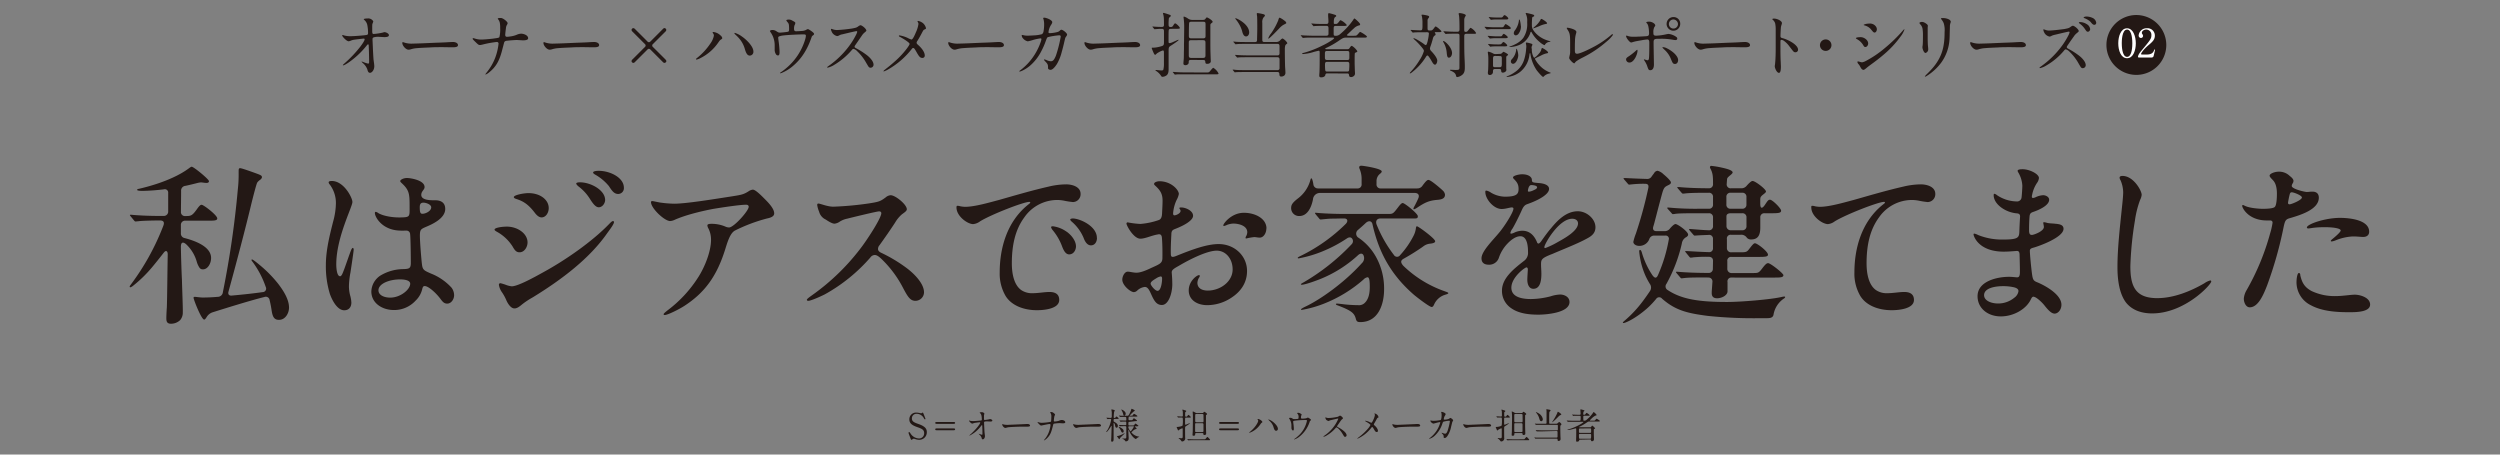 <svg xmlns="http://www.w3.org/2000/svg" viewBox="0 0 1100 200"><rect x="0" y="0" width="1100" height="200" fill="#808080" stroke="none"/><defs><style>.cls-1{fill:#231815;}.cls-2{fill:#fff;}</style></defs><g id="原稿"><path class="cls-1" d="M73.19,140c0-.61.07-2.75.22-4.74.16-4,.23-14.81.39-23.36,0-1.3-.69-2.14-1.83-.62-1.84,2.37-3.37,4.28-4.89,6.11a57.09,57.09,0,0,1-8.79,8.56c-.61.38-.76.46-.91.46a.29.29,0,0,1-.31-.31c0-.23.15-.38.46-.84A107.34,107.34,0,0,0,71.81,99.48C72.5,97.8,72,97,70.36,97c-3.13,0-8,.15-9.09.3l-1.6.16c-.23,0-.38-.08-.76-.54l-1.38-1.68c-.31-.38-.38-.53-.38-.61s.23-.15.3-.15h.16c3.13.3,7.71.53,12.45.53H72A1.91,1.91,0,0,0,74,92.91v-8a1.47,1.47,0,0,0-1.84-1.61,90.82,90.82,0,0,1-9.31.69c-1.23,0-2.52-.08-2.52-.46,0-.23.3-.38.84-.46,5.27-1.22,15.12-4,21.84-8.93.92-.69,1.14-.77,1.37-.77.84,0,7.56,5.5,7.56,6.34,0,.54-.45.77-1,.77a6.39,6.39,0,0,1-1.15-.08c-.68-.08-1.14-.15-1.37-.15a10.31,10.31,0,0,0-2,.38c-.61.15-2.68.69-4.82,1.14a2.08,2.08,0,0,0-1.91,2.29c0,3-.07,6-.07,9.09a1.72,1.72,0,0,0,1.91,1.91c2.52,0,3-.07,5.19-3.13.92-1.3,1.45-1.83,2-1.83.84,0,6.87,4.58,6.87,6,0,1-1.45,1-4,1h-10a1.83,1.83,0,0,0-2,1.91v3.59a2,2,0,0,0,1.61,2.14c5,1.29,11.68,3.89,11.68,8.78,0,2.37-1.45,5-3.59,5a1.7,1.7,0,0,1-1.53-.76,9.35,9.35,0,0,1-1.14-2.44,16.8,16.8,0,0,0-4.74-7.87c-1.37-1.15-2.29-.92-2.29,1.14.08,5.2.31,11.69.46,14.44.08,3.59.46,12.91.38,14.36a5.05,5.05,0,0,1-1.14,3.43,5.79,5.79,0,0,1-4.36,1.61C73.26,142.33,73.19,141,73.19,140Zm46.35-3.21a46.55,46.55,0,0,0-.91-4.73,1.68,1.68,0,0,0-2.29-1.38c-6.8,1.68-19.1,5.58-22.76,6.72a4.8,4.8,0,0,0-2.67,2.14c-.54.84-.77,1.07-1.08,1.07-1.22,0-4.65-8.78-4.65-9.55,0-.3.07-.45.46-.45a7.84,7.84,0,0,1,.91.07c.69.08,1.91.23,2.6.23,1.68,0,4.12-.07,6.57-.3a2.28,2.28,0,0,0,2.36-2.14,415,415,0,0,0,6.57-45.21A57.27,57.27,0,0,0,105,76c0-1.61,0-2,.69-2s5.35,1.68,7.64,2.52c1.83.69,1.91.92,1.91,1.53,0,.3-.31.69-.77,1.07a4.92,4.92,0,0,0-1.29,1.22c-.39.69-1.68,5.73-2.45,8.78-2.6,10.92-6.57,26-10.23,39.33-.23,1,.23,1.68,1.37,1.61,5.2-.46,10.08-1,13.67-1.53a1.55,1.55,0,0,0,1.38-2.29,40.37,40.37,0,0,0-5.88-11.15c-.31-.38-.38-.54-.38-.69a.2.2,0,0,1,.23-.23c.15,0,.3.08.76.38s1.45,1.07,3,2.37a54.65,54.65,0,0,1,7.79,8c2.52,3.29,4.73,7,4.73,10.39,0,2.67-1.75,5.42-4.35,5.42C120.54,140.8,119.93,139.2,119.54,136.75Z"/><path class="cls-1" d="M154.22,119.8a35.86,35.86,0,0,0-.69,6.18,16.15,16.15,0,0,0,.61,4.28,12.69,12.69,0,0,1,.46,2.9c0,1.84-1,3.36-3.13,3.36-3.21,0-5.5-4.81-6.34-7.25a41.34,41.34,0,0,1-1.75-12.53c0-6.57,1.6-12.9,3.2-19.24a31.87,31.87,0,0,0,1.22-8.1,13.42,13.42,0,0,0-2.74-8.25,1.72,1.72,0,0,1-.46-.91c0-.54.91-.61,1.37-.61,5.35,0,9.09,7.4,9.09,9.24,0,2.21-7.1,15.58-7.1,27.41,0,1.15.15,5.27,1.68,5.27.69,0,1.14-1.37,1.83-3.13,1-2.75,2.67-7.63,3-8.32.15-.38.46-1,.76-1s.39.45.39.76C155.6,110.79,154.45,118.19,154.22,119.8Zm31.54,7.48a10.19,10.19,0,0,1-2.9,5,12.72,12.72,0,0,1-9.55,4.13c-5.27,0-9.92-3.13-9.92-8.17a8.7,8.7,0,0,1,4-7,19.89,19.89,0,0,1,9.85-2.83c2.75-.07,3.52-.23,3.52-2.75,0-2.21-.08-11.07-.31-12.67a1.6,1.6,0,0,0-1.6-1.53c-.92,0-1.76.08-2.9,0-7.87-.23-11-6-11-7.72,0-.22.08-.53.38-.53a3.05,3.05,0,0,1,1.22.61c2.6,1.45,7.11,2,10.31,1.83,3.67-.07,3.36-.61,3.36-4.88,0-5.5-.15-7.11-3.43-10.16-.23-.23-.69-.61-.69-.92,0-.61,1.45-1.37,3-1.37,1.37,0,7.71.91,7.71,4,0,1.22-1.45,1.75-1.45,3.44,0,2.36,4.05,2.36,5.88,2.36,2.6-.07,4.66.92,4.66,3.82,0,3.9-5,6.42-8.09,7.72-2.6,1.14-3.06,1.22-3.06,4.12,0,2.44.61,10.16.92,12.6s1,2.67,4,4a24.38,24.38,0,0,1,9,6.19,5.62,5.62,0,0,1,1.14,3.43c0,1.46-1.14,3.59-3.05,3.59-1.22,0-1.91-.68-2.82-1.9-2-2.75-5.43-5.81-7-5.81C186.22,125.83,186,126.29,185.76,127.28Zm-19.24.46c0,2.06,2.37,3.21,5.19,3.21,4.51,0,8.78-3.59,8.78-6.11,0-1.68-3-1.91-4.43-1.91C171.25,122.93,166.52,124.84,166.52,127.74Zm18.17-36.43c0,2.52.46,2.75,1.23,2.75,1.29,0,3.81-1.15,3.81-2.83,0-1.29-2.29-2.06-3.43-2.06C184.85,89.17,184.69,90.17,184.69,91.31Z"/><path class="cls-1" d="M232.12,106.66c0,2-1.37,4.35-3.51,4.35-1.37,0-2.06-.76-3.05-2.52a19,19,0,0,0-6.34-6.18c-.92-.54-1.61-.84-1.61-1.3,0-.84,3.36-1.3,5.35-1.3C227.85,99.71,232.12,102.84,232.12,106.66Zm-9.47,25.13a20,20,0,0,0-1.9-3.36,7.25,7.25,0,0,1-1.23-3.13.64.64,0,0,1,.69-.69,20,20,0,0,1,2.67.84,10.64,10.64,0,0,0,2.29.53c2.75,0,10.31-4.2,14-6.26,9.39-5.12,21.38-13.36,29-21.31.61-.61,1.15-1.14,1.53-1.14a.44.44,0,0,1,.46.46c0,.91-2,3.51-3,4.88-7.71,11.08-19.86,20.32-32.69,28.19a35.73,35.73,0,0,0-4.58,3c-1.22,1-2.29,1.91-3.51,1.91C224.87,135.76,223.42,133.7,222.65,131.79Zm18.79-40.25c0,2.21-1.37,4.12-3.13,4.12-1.22,0-2.29-1.06-3.13-2.21-2.45-3.13-4.51-4.81-7.94-5.88-.92-.31-1.15-.54-1.15-.84,0-.92,4.28-1.76,6.49-1.76C237.85,85,241.44,88,241.44,91.54ZM266.26,88c0,1.37-1.14,3.2-2.82,3.2-1.38,0-2.6-1.68-4-3.89a20.32,20.32,0,0,0-4.89-5.27c-.54-.46-1-.92-1-1.3s.92-.53,1.61-.53C260,80.24,266.26,83.67,266.26,88Zm8.25-5.43A2.55,2.55,0,0,1,272,85.35c-1.91,0-2.9-1.68-4.12-3.51a21.19,21.19,0,0,0-6-5c-.53-.31-.91-.61-.91-.92,0-.61,1.45-.76,2.36-.76C268.33,75.12,274.51,78.1,274.51,82.6Z"/><path class="cls-1" d="M290.32,89.1a49.23,49.23,0,0,0,6.34.53c5.2,0,17.41-2,25.66-3.28,3.82-.61,4.82-.77,7-2.14a4.14,4.14,0,0,1,1.91-.77c1.22,0,3.74,2.6,5.42,4.28,2,2,4,4.28,4,6.19,0,1.3-1.53,1.91-3.13,2.21a72.58,72.58,0,0,0-14.2,5.35c-2.37,1.37-3.52,6.11-4.43,8.86-3.59,11.15-8.71,18.4-17.8,24.28-2.52,1.61-7.33,4-8.63,4-.3,0-.46-.07-.46-.38s1-1.07,1.53-1.53a55.12,55.12,0,0,0,13.75-14.81c2.83-4.43,5.57-11.23,5.57-16.35a10.93,10.93,0,0,0-1.14-5,3.11,3.11,0,0,1-.46-1.37c0-.61,1-.69,1.83-.69a15.35,15.35,0,0,1,6.27,1.3,3.83,3.83,0,0,0,1.52.3c2.14-.15,8.56-7.33,8.56-9.09,0-.61-.46-.91-1.15-.91-2.9,0-11.23,1.3-14.43,1.83-5.27,1-12.22,2.68-17,4.81a5.42,5.42,0,0,1-2,.54c-2.45,0-8.41-5.58-8.41-8.33,0-.23.16-.46.54-.46S289.41,88.94,290.32,89.1Z"/><path class="cls-1" d="M386.78,93c-.91,0-11.3,2.52-14,3.21a9.66,9.66,0,0,0-3.28,1.3,5,5,0,0,1-2.29.91c-.92,0-2.3-.76-3.9-1.83a5.28,5.28,0,0,1-2.9-3.44,12.49,12.49,0,0,1-.84-2.9c0-.46.15-.69.53-.69.85,0,3.9,1.38,6.57,1.38a141.73,141.73,0,0,0,15.73-1.45c4.28-.69,4.89-.84,7.34-2.67a3.66,3.66,0,0,1,2.13-.92C394,85.89,399,90,399,92.07c0,.69-.76,1.23-2.14,2.22A14.42,14.42,0,0,0,393.81,98c-2.21,3.37-4.66,6.88-6.8,9.86a2.53,2.53,0,0,0-.68,1.68c0,.68.38,1.14,1.22,1.6A65.75,65.75,0,0,1,399,118c3.75,2.83,7.57,7,7.57,10.62a3.8,3.8,0,0,1-3.75,3.74c-2.21,0-3.28-1.53-5.34-5.42a48.46,48.46,0,0,0-9-12.38c-1.46-1.45-2.52-2.36-3.6-2.36a2.46,2.46,0,0,0-1.9,1.07,74.1,74.1,0,0,1-20.09,16.26c-2.6,1.3-6.19,2.83-7.26,2.83-.38,0-.61-.15-.61-.46s.77-.92,2.29-2A97.79,97.79,0,0,0,379.61,108c3.36-4.66,8.17-12.3,8.17-14.21C387.78,93.3,387.39,93,386.78,93Z"/><path class="cls-1" d="M421.31,90.55a4.93,4.93,0,0,1,1.3.23,12.06,12.06,0,0,0,2.06.22c4.2,0,10.61-1.9,14.82-3,7.25-2.06,14.51-4.2,21.84-5.88a34,34,0,0,1,7.79-1c2.59,0,6.34,1,6.34,4.2a3.45,3.45,0,0,1-3.36,3.59,35.07,35.07,0,0,1-3.9-.61,17,17,0,0,0-2.82-.31,17.68,17.68,0,0,0-14.67,7.64c-4.12,5.57-5.5,12.52-5.5,20.24,0,4.5.92,9.47,4.13,11.76a8.45,8.45,0,0,0,5.27,1.37c2.21,0,5-.53,7.17-.53s4.28.69,4.28,3.51c0,4-6.95,4.51-9.77,4.51-5.88,0-11.23-2.07-13.83-6.27a19.46,19.46,0,0,1-2.59-10.38c0-10.31,3-22.23,12.6-29.86.3-.23.84-.61.84-.84s-.15-.31-.46-.31c-2.44,0-16.65,5.5-21.61,8.55a6,6,0,0,1-3.06,1.23c-2.44,0-7.33-3.44-7.33-7.34C420.85,90.7,421,90.55,421.31,90.55Zm48,11.38c2.06,1.45,4.12,4,4.12,6.49,0,1.53-1,3.51-3,3.51-1.53,0-2.37-1.68-3-3.21a24.5,24.5,0,0,0-4.2-7.4,3.7,3.7,0,0,1-.77-1.38c0-.3.54-.38.84-.38A13.26,13.26,0,0,1,469.27,101.93Zm13.36,2.75c0,1.68-.91,3.28-2.67,3.28s-2.75-2-3.21-3.28a19,19,0,0,0-5.26-7.18c-.31-.31-.62-.61-.62-.92s.77-.46,1.07-.46C475,96.12,482.63,99.41,482.63,104.68Z"/><path class="cls-1" d="M518.69,85.35a8.19,8.19,0,0,1-.92,2.52,16.46,16.46,0,0,0-1.6,6c0,.69.22,1,.91.84,1-.23,2.37-1,2.37-1.91,0-.54-.54-1-.54-1.22s.31-.31.77-.31c1.91,0,5.27,1.38,5.27,3.67,0,2.06-3.9,4.27-8.1,5.88-1.14.46-1.45,1-1.45,2.36-.15,2.83-.31,5.89-.23,8.56,0,1.37.54,1.6,2.29.91,5.88-2.36,13.14-5.26,18.72-5.26,7.1,0,12.52,5.26,12.52,11.83,0,5.2-2.75,9.09-6.87,11.76a19.32,19.32,0,0,1-10.62,3.29c-4.58,0-8.17-2.37-8.17-6.49s3.59-6.72,4.5-6.72a.36.36,0,0,1,.39.38,2.47,2.47,0,0,1-.46.91,4.88,4.88,0,0,0-.61,2.07c0,2.44,2.06,3.43,4.58,3.43,5.42,0,10.92-3.89,10.92-9.31,0-4.66-3-8.25-7-8.25-3.82,0-10.69,3.13-16.88,6.79-2.82,1.53-3,2.07-2.9,3.14s.23,2.9.23,4.88c0,3.82-1.6,9.09-4.58,9.09-2.52,0-3.52-2.06-4.89-5.11-.77-1.69-1.45-2.83-2.6-2.83a5.77,5.77,0,0,0-3.36,1.6,2.34,2.34,0,0,1-1.45.69c-1.53,0-5.12-3-5.12-5.5,0-1.53,1.07-3.51,2.37-3.51,1,0,2.52.46,3.82.46,1.91,0,4.43-1.07,6.8-2.22,3.82-1.68,4.66-2.14,4.66-4.35.07-4-.08-7.41-.23-8.94-.15-1.3-.84-1.6-1.91-1.3-2.52.39-5.42,1.84-7.56,1.84-3,0-6.11-5.81-6.11-6.65a.52.52,0,0,1,.53-.53,37,37,0,0,0,5.58.69,32,32,0,0,0,8.24-1.76c1-.46,1.23-1.6,1.3-2.67.08-1.76.23-4,.23-5.81,0-3-1-4.58-3.28-6.64-.23-.23-.46-.46-.46-.69,0-.84,1.53-1.22,2.37-1.22C515.4,79.78,518.69,83.6,518.69,85.35Zm-8,36.28a5.33,5.33,0,0,0-1.83.76c-1.76,1.07-3,1.84-2.44,2.91s2,2.67,2.9,2.67c1.53,0,2-3.82,2-5.27C511.35,122.17,511.2,121.63,510.74,121.63Zm46.51-21.08c0,2-1.22,4-2.9,4-.92,0-1.75-.23-2.44-.23a25.75,25.75,0,0,0-3.52.62.28.28,0,0,1-.3-.31,2.27,2.27,0,0,1,.38-.92,4,4,0,0,0,.38-1.52c0-3-4-3.82-6.11-3.82a8.9,8.9,0,0,0-2.67.53,7.22,7.22,0,0,1-1.45.54c-.23,0-.31-.08-.31-.31,0-.76,3.59-5.5,9-5.5C552.21,93.6,557.25,96.12,557.25,100.55Z"/><path class="cls-1" d="M568.1,91.62c0-1.38.38-2.29,3.06-4.36a15.13,15.13,0,0,0,5.27-7.56c.3-1.14.38-1.22.61-1.22s.61,1.07.84,2.6a2,2,0,0,0,2.06,1.83H597.2A1.73,1.73,0,0,0,599.11,81V78.71a11,11,0,0,0-.84-4.28,3,3,0,0,1-.23-.76c0-.61.53-.76.92-.76.76,0,9,1.22,9,2.52,0,.3-.15.53-.77,1.06a4,4,0,0,0-1.52,3.21V81a1.73,1.73,0,0,0,1.91,1.91h16a2.66,2.66,0,0,0,2.37-1.3c1.6-2.14,2.06-2.44,2.59-2.44,1.07,0,5.73,4.12,6.19,4.58a3,3,0,0,1,1.07,1.91c0,1.6-1.3,2.14-3.52,2.29-3.58.31-5.42,1.22-8.63,3.36-.91.61-1.29.76-1.52.76-.54-.07,0-.91.45-1.75.54-1.07,1.07-2.06,1.53-3.21.54-1.37-.23-2.21-1.6-2.21H580.7a3.07,3.07,0,0,0-3,2.9c-.68,3.36-2.36,7.25-6,7.25A3.46,3.46,0,0,1,568.1,91.62Zm28.49,48.72c-.69-2.6-1.91-3.66-8.1-6-.61-.22-.68-.38-.68-.53s.22-.23.45-.23,1.23.08,3.06.31,4.5.38,6.26.38a3.56,3.56,0,0,0,2.83-.92c1.83-1.68,2.29-4.43,2.29-7,0-2.3-.08-4.36-1-4.36a3.2,3.2,0,0,0-1.76,1,59.16,59.16,0,0,1-17.41,10.62,49,49,0,0,1-9.78,2.75c-.23,0-.31-.15-.31-.23s.08-.3,1.76-1.14c6.26-2.91,16.95-10.24,25-19.17a3,3,0,0,0,.76-3.44c-.46-1-1.38-1-2.37-.15a54.69,54.69,0,0,1-16.65,10.54c-4.66,1.83-7.33,2.52-8.17,2.52-.31,0-.38-.16-.38-.23s.07-.23,1.22-.84a94.28,94.28,0,0,0,21.16-16.8,1.89,1.89,0,0,0,.15-2.45c-.46-.61-1.3-.76-2.37,0A60,60,0,0,1,582,110.56a52.39,52.39,0,0,1-10.61,3.13c-.23,0-.39-.08-.39-.23s.16-.31,1.23-.84a74.54,74.54,0,0,0,19.93-14.13c1.14-1.22.76-2.37-.77-2.37-2.13,0-3.51.08-5.34.08-1.61,0-4.58.38-5,.38-.15,0-.3,0-.76-.61l-1.15-1.37c-.22-.31-.53-.62-.53-.77s.08-.23.31-.23c2.75.31,8.25.54,12.83.54h19.09c1.91,0,2.14-.08,4-2.52,1-1.3,1.75-2.29,2.37-2.29.83,0,6.64,4.65,6.64,5.8s-.69,1-2.75,1H607.36c-1.38,0-2.22,1-1.68,2.6a56.22,56.22,0,0,0,7.63,13.44,1.61,1.61,0,0,0,2.75.08,38.08,38.08,0,0,0,5.81-8.33,10,10,0,0,0,1.14-3.59c.08-.46.15-.76.46-.76.61,0,8,5.42,8,6.57,0,.61-.76.91-2.21,1.07a5.77,5.77,0,0,0-3.13,1.29,97.44,97.44,0,0,1-8.41,5.27c-1.45.77-1.6,1.61-.3,3.14a49.57,49.57,0,0,0,18,11.15c1.68.61,1.83.68,1.83.91s-.15.31-1,.61A7.73,7.73,0,0,0,631,134c-.3.69-.61,1.07-1.07,1.07-1,0-6.8-4.5-7.86-5.42-9.63-8.4-15.28-18-18.18-31-.31-1.45-1.68-1.83-3.13-.38-1.22,1.15-1.68,1.53-3.36,3a2.09,2.09,0,0,0,.38,3.36,24.46,24.46,0,0,1,7.48,8.09A28.61,28.61,0,0,1,609,127.36c0,6.11-2.29,14.36-10.46,14.36C597.5,141.72,596.89,141.56,596.59,140.34Z"/><path class="cls-1" d="M673.58,78a1.74,1.74,0,0,1,.45,1.22c.08,1.07.38,1.07,2.75,1.3,2.83.15,4.81,1,4.81,2.59,0,2.52-5,5.12-9.62,6.72-1.37.46-1.91,1.53-2.6,3.13-1.06,2.3-2.74,5.73-3.89,7.64a5.21,5.21,0,0,0-.92,1.83c0,.23.08.39.39.39a6.12,6.12,0,0,0,1.52-.54,8.52,8.52,0,0,1,3.29-.76c3.28,0,5.27,2,6.56,5.12a.66.66,0,0,0,.62.53c.23,0,.68-.31,1.22-1.07,1.07-1.53,2.82-4,4.28-5.65,2.74-3.36,6.64-7.49,11.76-7.49C698,92.91,702,96.2,702,100c0,2.59-1.68,3.89-3.82,5-4,2.21-10.54,4.73-15.12,6.72-4.74,1.83-5,2.44-5,4.58,0,1.38.15,2.75.15,4.12,0,2.3-.23,6.65-3.52,6.65-2.13,0-2.67-2.37-2.67-4,0-1.14.23-4,.23-4.58,0-.31-.15-.84-.61-.84-.69,0-6.64,4.35-6.64,8.93,0,4.36,5.11,5,8.63,5a35.54,35.54,0,0,0,8.7-1.22,15.34,15.34,0,0,1,4.13-.77c1.9,0,4.12,1.07,4.12,3.29,0,4.81-10.31,5.57-13.75,5.57-3.89,0-8.47-.46-11.76-2.75a9.15,9.15,0,0,1-4.2-7.86c0-5.43,5.2-9.55,9.63-13a4.32,4.32,0,0,0,1.83-3.89c0-2.22-.23-7-3.36-7-2.14,0-4.28,1.75-5.73,3.28a16.91,16.91,0,0,0-3.74,6.19,4.46,4.46,0,0,1-4.43,3.05c-2.14,0-3.21-1-3.21-2.82,0-3.06,4.81-7.72,7.79-11.31,2.37-2.82,6.26-8.93,6.26-10.53,0-.46-.38-.54-.76-.54-.84,0-2.67.69-4.43.69-3.51,0-7.18-4.36-7.18-7.49,0-.3,0-.61.46-.61a5.37,5.37,0,0,1,2.06.92,12.55,12.55,0,0,0,6.11,1.76c5.35,0,6-1.3,6-3.44s-.84-3.13-2.21-4.51a.83.83,0,0,1-.23-.53c0-.77,2.6-1.38,4-1.38S672.74,77,673.58,78Zm-1.07,4.81a4,4,0,0,0-.23,1.14c0,.31.15.38.53.38a5.55,5.55,0,0,0,1.76-.53c1.07-.46,1.75-.84,1.75-1.37,0-.85-2-1-2.59-1S672.74,82.07,672.51,82.76Zm7,25.89c0,.23.08.46.39.46a36.09,36.09,0,0,0,5.57-2.68c2.6-1.45,8.86-4.81,8.86-8.17,0-1.37-1.15-2.06-2.52-2.06C685.87,96.2,679.53,107.43,679.53,108.65Z"/><path class="cls-1" d="M722.38,111A35.52,35.52,0,0,0,727,121c1.14,1.6,1.91,1.6,2.67-.31a67.14,67.14,0,0,0,4.58-15.19,1.4,1.4,0,0,0-1.52-1.84h-4.89a2.21,2.21,0,0,0-2.14,1.53,4.64,4.64,0,0,1-4.43,3c-1.53,0-2.6-.84-2.6-1.76a21.73,21.73,0,0,1,1.07-3.51A183.12,183.12,0,0,0,725.2,83c.31-1.3.16-2.14-1.44-2.14a49.51,49.51,0,0,0-6.12.3l-.76.08c-.23,0-.38-.08-.69-.46l-1.45-1.68c-.3-.38-.38-.46-.38-.61s.23-.15.31-.15h.45c2.75.15,6.5.3,9.32.38a2.26,2.26,0,0,0,2.29-1.07c.31-.46.69-.92,1.07-1.45a2,2,0,0,1,1.53-1.07,5.93,5.93,0,0,1,2.6,1.53c1.6,1.3,3.28,3,3.28,3.59s-.38.84-1.3,1.29c-1.37.69-1.83.92-2.59,3.67s-1.76,6.57-2.83,10.69c-.31,1.15-.61,2.45-1.07,3.9-.31,1.22.23,1.91,1.45,1.91h3.59a2.84,2.84,0,0,0,2.37-1.22c1-1.15,1.91-1.91,2.37-1.91,1,0,5.57,3.28,5.57,4.65,0,.31-.08.62-.76,1.07a3.7,3.7,0,0,0-2,2.83,66.73,66.73,0,0,1-6.79,17.79,1.81,1.81,0,0,0,.53,2.68c6.19,4.12,13.9,5.27,26.19,5.27,5.89,0,19.17-1.07,24.06-2.22,1-.23,1.45-.23,1.45.08,0,.15-.07.3-.38.53a10.67,10.67,0,0,0-4.73,7.26C780,140,778.59,140,777,140h-2.37a194,194,0,0,1-23.14-1c-8.79-1.14-14.13-2.29-20.16-7.56a1.61,1.61,0,0,0-2.68.16c-.61.68-1.22,1.45-1.91,2.13-2.59,2.83-7.86,6.8-11.53,8.18a2.67,2.67,0,0,1-.91.22c-.16,0-.24-.07-.24-.15s.08-.3.62-.76a52.21,52.21,0,0,0,8.17-8.71c1.14-1.53,2.21-3.05,3.13-4.43a2.74,2.74,0,0,0-.08-3.21,32.28,32.28,0,0,1-1.91-3.58,33.79,33.79,0,0,1-2.74-10.7c0-.23.07-.61.38-.61S722.15,110.33,722.38,111Zm28.79,11.08c-7.56,0-8.63.08-10.46.3a4.3,4.3,0,0,1-.84.08c-.23,0-.38-.15-.69-.53l-1.37-1.61c-.31-.38-.38-.46-.38-.53s.07-.23.22-.23H738c4.12.38,9.47.53,13.75.53a1.77,1.77,0,0,0,1.91-1.91l.07-3.43c0-1.15-.69-1.76-2-1.76a59.31,59.31,0,0,0-6.57.23,9.61,9.61,0,0,1-1.22.15c-.23,0-.39-.07-.69-.46l-1.37-1.68c-.31-.38-.39-.45-.39-.61s.08-.15.23-.15h.54c2.59.15,6.41.38,9.54.46a1.65,1.65,0,0,0,1.91-1.83v-3.9a1.67,1.67,0,0,0-2-1.83c-2,.07-4.05.15-5,.23l-1.07.07c-.23,0-.46-.23-.69-.53l-1.38-1.6c-.3-.39-.38-.46-.38-.54a.21.21,0,0,1,.23-.23h.46c2.9.23,5.42.46,7.94.54a1.73,1.73,0,0,0,1.91-1.91V95.74a1.73,1.73,0,0,0-1.91-1.91h-4.5c-7.33,0-9.17.08-10.47.31a4.9,4.9,0,0,1-.84.07c-.15,0-.3-.15-.61-.53l-1.45-1.61c-.3-.38-.38-.45-.38-.53s.08-.23.31-.23h.22a125.51,125.51,0,0,0,13.6.54h4.12a1.73,1.73,0,0,0,1.91-1.91V86.73a1.73,1.73,0,0,0-1.91-1.91h-.53c-2.06,0-7.56,0-9.85.3a6.13,6.13,0,0,1-.92.08c-.23,0-.38-.08-.69-.46l-1.37-1.6c-.38-.46-.46-.54-.46-.69s.15-.15.31-.15h.45c3.59.38,9.09.53,12.76.53h.3a1.73,1.73,0,0,0,1.91-1.91v-.61c0-3.2-.23-4.43-1.22-6.26-.31-.53,0-1.07.38-1.07a37.46,37.46,0,0,1,4.66.76c1.68.39,4.81,1.07,4.81,2.14,0,.16-.07.39-.76,1-1.3,1.07-1.61,1.37-1.68,1.91s-.08,1.07-.16,2.06a1.72,1.72,0,0,0,1.91,2h4.51a3,3,0,0,0,2.44-1.22c1.53-1.68,2.14-2,2.52-2,1.15,0,5.89,3.59,5.89,4.65,0,.23-.16.46-.92,1.07-1.38,1.07-1.6,1.38-1.6,2.52v1.76c0,2.29.91,2.37,2.29.15.84-1.22,1.22-1.91,2-1.91,1.07,0,4.89,3.82,4.89,4.82s-1.07,1.14-4.12,1.14h-3.13a1.73,1.73,0,0,0-1.91,1.91v4.35c0,3-.77,5.27-4,5.27a2.34,2.34,0,0,1-1.91-.76,2.94,2.94,0,0,0-2.82-1.3h-4.13a1.64,1.64,0,0,0-1.83,1.91v3.9a1.82,1.82,0,0,0,2,1.9h4c2.37,0,2.82-.15,3.74-1.37,1.38-1.76,2-2.6,2.6-2.6,1.07,0,5.73,3.67,5.73,5,0,.91-1.23,1-4.05,1h-12a1.65,1.65,0,0,0-1.84,1.91v3.28a1.83,1.83,0,0,0,2,1.91h9.16c2.52,0,2.68-.07,4.21-2.06,1.29-1.68,1.9-2.29,2.59-2.29,1.07,0,6.72,4.51,6.72,5.27,0,1.07-1.52,1.07-4.12,1.07H761.94a1.67,1.67,0,0,0-1.83,2v4.05c0,1.76-2.52,3.06-4.58,3.06-1.84,0-2.37-1-2.37-2.29a16.28,16.28,0,0,1,.08-1.68l.22-3.14a1.72,1.72,0,0,0-1.91-2Zm17.26-35.36a1.73,1.73,0,0,0-1.91-1.91h-5a1.73,1.73,0,0,0-1.91,1.91v3.21a1.73,1.73,0,0,0,1.91,1.91h5a1.73,1.73,0,0,0,1.91-1.91Zm-8.78,12.68a1.82,1.82,0,0,0,2,1.91h4.89a1.73,1.73,0,0,0,1.91-1.91V95.74a1.73,1.73,0,0,0-1.91-1.91h-5c-1.22,0-1.91.46-1.91,1.38Z"/><path class="cls-1" d="M797.38,90.55a4.8,4.8,0,0,1,1.3.23,12.16,12.16,0,0,0,2.06.22c4.2,0,10.62-1.9,14.82-3,7.25-2.06,14.51-4.2,21.84-5.88a34.08,34.08,0,0,1,7.79-1c2.6,0,6.34,1,6.34,4.2a3.45,3.45,0,0,1-3.36,3.59,35.07,35.07,0,0,1-3.9-.61,16.78,16.78,0,0,0-2.82-.31,17.68,17.68,0,0,0-14.67,7.64c-4.12,5.57-5.49,12.52-5.49,20.24,0,4.5.91,9.47,4.12,11.76a8.47,8.47,0,0,0,5.27,1.37c2.22,0,5-.53,7.18-.53s4.28.69,4.28,3.51c0,4-6.95,4.51-9.78,4.51-5.88,0-11.23-2.07-13.82-6.27a19.37,19.37,0,0,1-2.6-10.38c0-10.31,3-22.23,12.6-29.86.31-.23.84-.61.84-.84s-.15-.31-.46-.31c-2.44,0-16.65,5.5-21.61,8.55a6,6,0,0,1-3,1.23c-2.45,0-7.34-3.44-7.34-7.34C796.92,90.7,797.08,90.55,797.38,90.55Z"/><path class="cls-1" d="M897.13,78.33a4.31,4.31,0,0,1-.84,2.14,14.31,14.31,0,0,0-2.14,5.19c-.38,1.45,0,1.76,1.45,1.15a8.79,8.79,0,0,1,3.36-.92c1.22,0,2.67.76,2.67,2,0,2.45-4.27,4.43-7,5.35-.84.31-1.45.53-1.61,1.83-.15,1.76-.23,3.67-.23,6.27,0,1.68.46,2.13,1.53,2,1.38-.3,5-1.75,5-3.51a13.77,13.77,0,0,0-.3-1.68c0-.31.15-.38.38-.38a7.93,7.93,0,0,1,1.37.3c.84.23,2.37.23,3.59.38,1.84.16,3.59.46,3.59,2.22,0,3.74-10.54,7.56-13.29,8.32-1.22.31-1.6.69-1.52,1.68.07,1.84.53,6.57.83,9,.39,3.06.54,3.75,2.14,4.43,3.14,1.23,10.92,5.27,10.92,10,0,2.21-1.52,3.89-3,3.89s-3-1.75-4.58-3.74c-.92-1.14-3.06-3.21-4.28-3.59-.69-.3-1.07,0-1.53.92-1.91,4.28-7.48,7.64-13.29,7.64s-10.23-3.67-10.23-8.86c0-6.72,8.78-8.56,13.82-8.56,1.3,0,2.45.16,3.44.23s1.38-.53,1.38-2.37c0-2.13-.08-5-.16-7.86-.07-.92-.38-1.45-1.3-1.38s-3.58.31-5.65.31c-11.22,0-13.29-6.95-13.29-7.56,0-.23.08-.38.31-.38a5.62,5.62,0,0,1,1.68.61,28.1,28.1,0,0,0,11,2c7,0,7.1-.91,7.18-4,.07-1.91.15-3.59.3-6,.08-1.06-.46-1.45-1.37-1.52-5-.38-10.24-4-10.24-8,0-.38.08-.61.31-.61a2.44,2.44,0,0,1,1.15.61,16,16,0,0,0,8.62,2.75,2,2,0,0,0,2.14-1.45c.16-.77.39-4.51.39-5.5a12.75,12.75,0,0,0-1.91-6,1.35,1.35,0,0,1-.16-.53c0-.61,1.3-.69,2.14-.69C892.85,74.43,897.13,76.49,897.13,78.33ZM873,129.88c0,2.37,3,3.66,6.27,3.66a11.14,11.14,0,0,0,7-2.52,4.34,4.34,0,0,0,1.83-2.74c.15-1-.69-1.53-1.83-1.84a21.26,21.26,0,0,0-5-.53C878.26,125.91,873,126.59,873,129.88Z"/><path class="cls-1" d="M933.94,77.41c4.74,0,8.4,6.42,8.4,8.33a6.32,6.32,0,0,1-.69,2.21,42.23,42.23,0,0,0-2.29,9.17,147.57,147.57,0,0,0-2,20c0,8.79,2.14,14.06,11.83,14.06,7,0,14.36-2.83,20.78-6.57a7.6,7.6,0,0,1,2.59-1.22.43.43,0,0,1,.39.46c0,1.37-11.69,14.05-26,14.05-5,0-9-1.61-11.53-4.81-3-4-3.74-10.24-3.74-15.51,0-8.32,1.06-17.33,1.91-25.66.22-2.14.61-5.5.61-7.33A13.71,13.71,0,0,0,933,79.24a2.24,2.24,0,0,1-.38-1.07C932.64,77.56,933.25,77.41,933.94,77.41Z"/><path class="cls-1" d="M988.55,127.59a106.74,106.74,0,0,0,10.31-24.9A32.7,32.7,0,0,0,999.93,98c0-.61-.3-1-1.14-1h-1.38c-8.1,0-10.84-5.5-10.84-6.42a.35.35,0,0,1,.3-.38c.23,0,.38.15.77.31,1.75.91,5.26,1.3,7.71,1.37,1.83,0,4.81-.07,5.57-.84s.92-3.82.92-5.8-.3-4.43-1.68-5.88c-.92-1-1.53-1.53-1.53-2.07,0-.91,2.29-1.75,4-1.75a6.66,6.66,0,0,1,4.89,1.91c.61.46,1.61,1.3,1.61,2.14a2,2,0,0,1-.39,1.14,2.64,2.64,0,0,0-.38,1.07c0,1.38,5.81,2.67,6.65,2.67s1.37-.15,2.44-.15c1.83,0,2.83.92,2.83,2.67,0,5.12-7.87,7.57-12.53,8.94-2,.53-2.29,1-2.9,3.67a171.6,171.6,0,0,1-7.33,26c-1.68,4.35-4,9.62-7.64,9.62-1.68,0-2.6-2.13-2.6-3.81A8.75,8.75,0,0,1,988.55,127.59ZM1007.11,87c-.08.53-.38,1.91-.38,2.29s.23.61.68.61c.85,0,5.43-1.91,5.43-3,0-.92-3.59-2.29-4.43-2.29S1007.57,85.12,1007.11,87Zm5,34.06c.76,3.36,1.91,5.35,5,7a23.65,23.65,0,0,0,10.92,2.21c2.75,0,6.26-.61,8.1-.61,2.21,0,6.72,1.22,6.72,4.35s-5.5,3.36-8.63,3.36h-1.07c-5.27,0-11.61-.46-16.34-3.05a11.26,11.26,0,0,1-6.34-10.54c0-.61.23-3.67,1.07-3.67C1011.92,120.1,1012.07,120.56,1012.15,121Zm2.9-20.93c0-1.52,8.1-4.27,14.59-4.27,3.9,0,12.83.76,12.83,6.11,0,1.37-.92,2.29-2.67,2.29-.84,0-2.68-.23-4.43-.23a22.81,22.81,0,0,0-7.72,1.75,6.47,6.47,0,0,1-1.68.46c-.15,0-.38-.07-.38-.23s.23-.45.61-.76,3.74-3,3.74-3.82c0-1.53-8.09-1.83-12.9-1.07-.54.08-1.07.16-1.3.16S1015.05,100.48,1015.05,100.09Z"/><path class="cls-1" d="M400.52,192.6c-.11-.28-.78-2-.78-2.14a.33.33,0,0,1,.34-.33c.17,0,.2.08.58.66a4.59,4.59,0,0,0,3.66,2.14,2.25,2.25,0,0,0,2.31-2.36c0-1.42-.94-1.92-2.92-2.6-2.17-.75-3.6-1.58-3.6-3.43a2.94,2.94,0,0,1,3.12-3,6.12,6.12,0,0,1,1.11.13c.17,0,.82.17.93.17a.59.59,0,0,0,.34-.09c.22-.18.25-.21.36-.21s.24.14.39.55c.11.25.84,2.09.84,2.18a.25.25,0,0,1-.26.25c-.13,0-.16-.05-.41-.45a3.61,3.61,0,0,0-3.18-2,2,2,0,0,0-2.12,2.06c0,1.29.94,1.76,3,2.47,3.15,1.1,3.57,2.34,3.57,3.54a3.3,3.3,0,0,1-3.38,3.37,5.13,5.13,0,0,1-1.69-.31,2.14,2.14,0,0,0-.62-.16.8.8,0,0,0-.59.21c-.27.23-.3.26-.45.26S400.81,193.38,400.52,192.6Z"/><path class="cls-1" d="M412.11,186.49c-.24,0-.61,0-.61-.41s.39-.4.61-.4h7.54c.24,0,.61,0,.61.4s-.39.41-.61.41Zm0,2.82c-.24,0-.61,0-.61-.41s.39-.4.61-.4h7.54c.24,0,.61,0,.61.4s-.39.41-.61.41Z"/><path class="cls-1" d="M427,185.18a8.2,8.2,0,0,0,1.28.09c.84,0,3.14-.22,3.38-.26s.34-.14.34-.38c0-2-.42-2.51-.61-2.71s-.34-.33-.34-.41.73-.14.87-.14a1.28,1.28,0,0,1,1.23.64,3.6,3.6,0,0,1-.2.58c0,.19,0,1,0,1.28,0,.75,0,.92.32.92a15.81,15.81,0,0,0,1.66-.24c.11,0,.6-.17.7-.17s1,.2,1,.67-.76.42-1,.42l-1.27-.06c-1.37,0-1.37.23-1.37.56s.17,3.87.2,4.21.19,1.45.19,1.69c0,.82-.51,1.44-.93,1.44s-.44-.26-.58-.77a3.11,3.11,0,0,0-.91-1.28s-.34-.33-.34-.36.05-.05.07-.05,1.21.45,1.38.45.21-.25.21-.37c0-1.71-.08-3.68-.11-3.76a.14.14,0,0,0-.14-.09c-.08,0-.11,0-.38.36a14.24,14.24,0,0,1-5.05,4.24s-.09,0-.09-.06a10.33,10.33,0,0,1,1-.94c2.2-2.06,3.79-4.24,3.79-4.71a.16.16,0,0,0-.17-.17c-.28,0-2.12.23-2.4.3s-.79.29-.93.29c-.47,0-1.44-1.06-1.44-1.29,0-.06.08-.08.09-.08A5.25,5.25,0,0,1,427,185.18Z"/><path class="cls-1" d="M451.78,186.56h.35c.95,0,1.09.58,1.09.69,0,.43-.64.48-1.29.48l-2.23,0c-2.16,0-5.73.2-6.1.28-.19,0-1,.28-1.22.28-.67,0-1.39-1-1.39-1.5,0-.09.05-.19.13-.19s.45.18.53.19a8.36,8.36,0,0,0,1.9.14C444.07,186.89,449.51,186.69,451.78,186.56Z"/><path class="cls-1" d="M461.82,186.56a13.94,13.94,0,0,0-1.49.24c-.35.06-2.06.44-2.12.44-.38,0-.46-.08-1.24-.85-.4-.4-.43-.45-.43-.56a.1.1,0,0,1,.11-.11,5.68,5.68,0,0,1,.62.16,4,4,0,0,0,1.19.15,23.91,23.91,0,0,0,3.8-.42c.2-.09.22-.23.25-.54s.08-1.16.08-1.56a3.15,3.15,0,0,0-.25-1.61,2.27,2.27,0,0,1-.28-.46c0-.13.51-.13.67-.13.47,0,1.5.83,1.5,1.15a3.43,3.43,0,0,1-.27.58,13.08,13.08,0,0,0-.27,2c0,.28.1.43.41.43a8.77,8.77,0,0,0,1.78-.31,3.45,3.45,0,0,1,1.31-.37c.42,0,1.53.28,1.53,1,0,.47-.83.47-1.1.47s-1.18-.08-1.38-.08a20,20,0,0,0-2.5.23c-.17.07-.28.2-.37.61-.72,2.84-1.09,4.33-2.79,5.92a4.46,4.46,0,0,1-1.17.83.07.07,0,0,1-.08-.08s.48-.62.78-1a11.2,11.2,0,0,0,1.79-3.85,9.87,9.87,0,0,0,.33-1.83C462.23,186.69,462.07,186.56,461.82,186.56Z"/><path class="cls-1" d="M483,186.56h.35c1,0,1.09.58,1.09.69,0,.43-.64.48-1.29.48l-2.23,0c-2.16,0-5.73.2-6.1.28-.19,0-1,.28-1.22.28-.67,0-1.38-1-1.38-1.5,0-.09,0-.19.12-.19s.45.18.53.19a8.36,8.36,0,0,0,1.9.14C475.28,186.89,480.72,186.69,483,186.56Z"/><path class="cls-1" d="M490.49,184.32c-.5,0-.5.16-.5.89,0,.23.1.28.42.47,1.25.7,1.44,1.24,1.44,1.73s-.22.78-.59.78-.53-.36-.66-1.19c-.08-.47-.39-.92-.53-.92s-.08.16-.08.19c0,1.07,0,5.8,0,6.75,0,.62,0,1.31-.67,1.31a.36.36,0,0,1-.41-.42c0-.38.05-1,.07-1.39s.14-4.88.14-5,0-.13-.06-.13a.23.23,0,0,0-.16.11c-.42.66-1.67,2.6-2.09,2.6,0,0-.08,0-.08-.07s.56-.85.66-1a13.46,13.46,0,0,0,1.52-4.38c0-.33-.29-.33-.42-.33s-1,.08-1.17.08-.09-.05-.14-.11l-.31-.36-.06-.09s0-.05.06-.05c.28,0,1.53.09,1.79.09.52,0,.52-.43.52-.65s0-1.62,0-1.76c0-.35-.17-1-.17-1.23a.1.1,0,0,1,.11-.1,6.26,6.26,0,0,1,1.17.28c.08,0,.19.08.19.22s-.27.56-.28.66a15.75,15.75,0,0,0-.16,2.32c0,.25.09.28.31.28a.54.54,0,0,0,.49-.23c.23-.36.26-.41.39-.41a2.94,2.94,0,0,1,1,.84c0,.22-.33.22-.84.22Zm3.38,6.77c.15-.08.9-.49.93-.49s.06.05.06.07c0,.18-1.92,1.77-2.11,2.21-.07.2-.15.37-.28.37s-1-1.29-1-1.32,0-.08.09-.08a2.59,2.59,0,0,0,.58-.08A8.88,8.88,0,0,0,493.87,191.09Zm.55-1.33c0,.34-.17.58-.5.58s-.46-.25-.65-.66a7.59,7.59,0,0,0-1.06-1.73.14.14,0,0,1,0-.09s0-.08.06-.08a5.42,5.42,0,0,1,1.67.94A1.41,1.41,0,0,1,494.42,189.76Zm2.56-4.13c-.49,0-.49.17-.49,1.12,0,.45.3.45.5.45h1.11c.66,0,.73,0,.89-.14s.47-.7.59-.7,1.33.84,1.33,1-.32.22-.84.22h-.5c-.08,0-.22,0-.22.12s.76.66.76.85,0,.14-.42.26c-.61.22-.72.31-1.71,1.2-.13.11-.16.14-.16.24a4.9,4.9,0,0,0,3.45,1.87s.11,0,.11,0-.82.44-.95.53-.57.52-.68.52-1.71-.75-3-3.73c-.14-.31-.14-.34-.2-.34s-.08.08-.08.14,0,.42,0,.48c0,.49.14,2.56.14,3,0,.62-.09,1-.46,1.23a1.88,1.88,0,0,1-.8.28c-.11,0-.14-.08-.17-.14a2.55,2.55,0,0,0-1.26-1c-.1,0-.17-.06-.17-.13s0,0,.07,0l.85,0c.9,0,.9-.11.9-1s0-3.58,0-4a.39.39,0,0,0-.4-.45c-.75,0-1.87,0-2.23.06l-.13,0c-.06,0-.09,0-.14-.1l-.31-.35c0-.08-.06-.08-.06-.11s0,0,.06,0l.56,0c.58,0,1.55.06,2.12.06.28,0,.53,0,.53-.43,0-1,0-1.14-.43-1.14s-1.34,0-1.75.05l-.34,0s-.08,0-.13-.1l-.31-.35c-.06-.08-.06-.08-.06-.11s0,0,.05,0l.7,0c.57,0,1.28.06,1.84.06s.43-.28.43-.54c0-.84,0-1.05-.43-1.05h-.39c-.44,0-1.25,0-1.56,0l-.33,0c-.06,0-.09,0-.14-.11l-.29-.36c-.07-.06-.08-.07-.08-.09a.06.06,0,0,1,.06-.05c.11,0,.59.05.69.07s1.24,0,2,0h1c.36,0,.51,0,1.31-1.76a11.53,11.53,0,0,0,.39-1.15c0-.08,0-.14.11-.14s1.39.53,1.39.74-.08.19-.39.38a15,15,0,0,0-1.84,1.84c0,.06.11.09.2.09.94,0,1,0,1.21-.26.33-.52.36-.56.54-.56s1.46.82,1.46,1-.31.21-.84.21h-2.54c-.42,0-.55,0-.55,1.17,0,.41.31.42.49.42h.4c.63,0,.69,0,.81-.1s.52-.77.66-.77,1.38.86,1.38,1.06-.29.22-.82.22ZM495.31,182c0,.6-.37.89-.65.89s-.36-.29-.44-.62a5.69,5.69,0,0,0-.76-1.81c-.08-.12-.1-.16-.1-.2s0-.06.1-.06a3.13,3.13,0,0,1,1.51,1A1.22,1.22,0,0,1,495.31,182Zm1.64,5.57c-.17,0-.49,0-.49.39s.72,1.79,1,1.79,1.43-1.82,1.43-2a.17.17,0,0,0-.2-.19Z"/><path class="cls-1" d="M518,183.29c-.06-.08-.06-.08-.06-.11s0,0,.05,0c.29,0,1.7.09,2,.09s.47-.07.47-.43,0-1.7-.08-2a3.64,3.64,0,0,1-.14-.47c0-.1.06-.14.17-.14s1,.32,1.34.42c.08,0,.2.11.2.23s-.06.14-.29.36-.19.17-.19,1.56c0,.31,0,.53.42.53a.56.56,0,0,0,.58-.3c.31-.48.37-.48.47-.48s1,.75,1,1-.08.19-.92.19h-.91c-.54,0-.65,0-.67.57s0,1.58,0,2.19c0,.29,0,.37.25.37s1.71-.73,2-.73c0,0,0,0,0,0a8.13,8.13,0,0,1-1.42,1.09c-.69.42-.76.47-.81.76s0,3.85,0,4.57a1.36,1.36,0,0,1-1.32,1.68c-.22,0-.27-.09-.38-.26a3.53,3.53,0,0,0-.62-.7c-.09-.08-.58-.42-.58-.45s.13-.1.21-.1.9.1,1.07.1.52,0,.55-.6c0-.75,0-.76,0-3.32,0-.12,0-.47-.22-.47a8.39,8.39,0,0,0-1.24.6c-.06,0-.35.37-.43.37a.32.32,0,0,1-.23-.17s-.55-1.25-.55-1.29a.12.12,0,0,1,.06-.1h.42s1.92-.2,2.15-.67a14.11,14.11,0,0,0,.08-2.94c0-.46-.15-.53-.45-.53l-1.26,0-.33,0s-.08,0-.14-.09Zm11.46,10c.72,0,.8,0,.94-.14s.68-.89.85-.89,1.17,1.06,1.17,1.24-.07.2-.71.2h-6.52c-1.37,0-1.82,0-2,.05l-.33,0s-.07,0-.14-.1l-.29-.36c-.07-.07-.07-.07-.07-.1s0,0,0,0l.69.05c.76,0,1.42.06,2.15.06Zm-.67-11.55c.52,0,.58,0,.83-.34s.15-.21.25-.21,1.24.61,1.24,1c0,.09,0,.14-.35.38-.1.07-.14.1-.14.32,0,.63,0,3.68,0,4.37,0,.54.09,3.29.09,3.58,0,.49-.61.57-.75.57-.4,0-.43-.18-.45-.32-.06-.48-.06-.53-.65-.53h-2.28c-.54,0-.68,0-.7.43s0,.73-.73.73c-.13,0-.44,0-.44-.33s.1-1.33.1-1.57c0-.88.07-5.21.07-6.18a17.75,17.75,0,0,0-.09-2.06s0-.31,0-.37,0-.17.1-.17a4.69,4.69,0,0,1,1,.47,1.4,1.4,0,0,0,1,.26Zm.05,8.37c.61,0,.69-.09.69-.59s0-2.32,0-2.76-.22-.56-.74-.56h-2.23c-.56,0-.71,0-.71.53v2.77c0,.58.12.61.71.61Zm0-4.32c.47,0,.65,0,.7-.31s0-1.79,0-2.12c0-.79,0-.87-.06-1s-.31-.2-.61-.2h-2.2c-.71,0-.76,0-.78.7,0,.54,0,2,0,2.4s.2.54.69.54Z"/><path class="cls-1" d="M537,186.49c-.23,0-.61,0-.61-.41s.39-.4.61-.4h7.55c.23,0,.6,0,.6.4s-.39.41-.6.41Zm0,2.82c-.23,0-.61,0-.61-.41s.39-.4.61-.4h7.55c.23,0,.6,0,.6.4s-.39.41-.6.41Z"/><path class="cls-1" d="M553.41,184.66c-.09-.14-.11-.17-.11-.22s.07-.09.14-.09c.83,0,2,.92,2,1.33,0,.14-.07.18-.28.32s-.32.3-.63.74a9.67,9.67,0,0,1-4.73,3.68.12.12,0,0,1-.12-.11c0-.07,0-.11.43-.42,2.4-2,3.49-4.15,3.49-4.71A.77.77,0,0,0,553.41,184.66Zm4.79-.11a6.05,6.05,0,0,1,1.56.81c1.11.77,2.51,2.23,2.51,3.28a.81.81,0,0,1-.78.9c-.56,0-.83-.56-1.08-1.37a5.85,5.85,0,0,0-1.62-2.78,7.65,7.65,0,0,1-.7-.7A.11.11,0,0,1,558.2,184.55Z"/><path class="cls-1" d="M571,184.32c.36-.08.36-.23.36-.64a2.4,2.4,0,0,0-.16-1.23c-.06-.11-.45-.55-.45-.67s.38-.16.48-.16.44,0,1.11.41c.33.18.37.22.37.42a2.68,2.68,0,0,1-.18.47,2.53,2.53,0,0,0-.1.78c0,.26.07.5.46.5a10.16,10.16,0,0,0,1.84-.16,6.07,6.07,0,0,1,.74-.31c.16,0,1.36.73,1.36,1a.32.32,0,0,1-.16.29c-.28.21-.31.24-.37.44a13.68,13.68,0,0,1-5,7,6.6,6.6,0,0,1-1.83.9c-.05,0-.09,0-.09-.06s0-.07.12-.13a14,14,0,0,0,1.56-1.23,12.26,12.26,0,0,0,4-6.81c0-.33-.27-.33-.49-.33-1.38,0-3.67.14-4.41.24-1.17.15-1.17.27-1.17.52,0,.05.07.61.08.69a21.07,21.07,0,0,1,.22,2.37c0,.3,0,.8-.36.8s-.64-.52-.7-1c0-.07,0-1.12,0-1.24a4.93,4.93,0,0,0-.85-2.79,1,1,0,0,1-.19-.36c0-.13.28-.21.54-.21a1.56,1.56,0,0,1,.86.27c.39.25.52.31.75.31S570.7,184.38,571,184.32Z"/><path class="cls-1" d="M588.68,184.16c-.11,0-3.39.77-3.46.8a7.17,7.17,0,0,1-.71.3,3.1,3.1,0,0,1-1-.57,3.16,3.16,0,0,1-.38-.9c0-.08,0-.12.09-.12l.41.1a2.83,2.83,0,0,0,.83.16,21.38,21.38,0,0,0,4.27-.58,6.71,6.71,0,0,1,.85-.48c.38,0,1.33.8,1.33,1.19,0,.14-.58.56-.67.67-.31.37-1.54,2.19-1.79,2.55a.49.49,0,0,0-.13.31c0,.14,0,.17.69.53s3.49,2,3.49,3.4a.68.68,0,0,1-.64.69c-.36,0-.42-.11-1-1.08-1.07-1.88-2.44-3.07-2.79-3.07-.15,0-.2.05-.54.44a15.91,15.91,0,0,1-4.16,3.33,3.75,3.75,0,0,1-1,.36s-.11,0-.11-.09a4.54,4.54,0,0,1,.72-.58,16.87,16.87,0,0,0,5.87-7.23A.17.17,0,0,0,588.68,184.16Z"/><path class="cls-1" d="M602.38,185.6a9.61,9.61,0,0,0,1,.42c.33,0,.78-1.09,1-1.54a7.68,7.68,0,0,0,.58-1.88.69.69,0,0,0-.11-.35c0-.1-.1-.14-.1-.19a.13.13,0,0,1,.13-.14,2.39,2.39,0,0,1,1,.5,2,2,0,0,1,.67,1.12c0,.13,0,.14-.39.31-.17.1-.21.17-.62.94-.27.51-.56,1-.89,1.56a.7.7,0,0,0-.15.39.63.63,0,0,0,.26.42c1.34,1.18,1.53,2,1.53,2.41a.49.49,0,0,1-.5.52c-.56,0-.79-.41-1.34-1.37-.16-.28-.45-.81-.67-.81a.45.45,0,0,0-.33.21,15.8,15.8,0,0,1-6.11,4.9c-.05,0-.11,0-.11-.08s.3-.29.48-.45a25.28,25.28,0,0,0,4.14-3.82A7.39,7.39,0,0,0,603,187c0-.33-1.44-1.18-2-1.51-.29-.16-.33-.17-.33-.25s0-.12.14-.12A6.23,6.23,0,0,1,602.38,185.6Z"/><path class="cls-1" d="M623.44,186.56h.35c1,0,1.09.58,1.09.69,0,.43-.64.48-1.3.48l-2.23,0c-2.15,0-5.72.2-6.09.28-.19,0-1,.28-1.22.28-.67,0-1.39-1-1.39-1.5,0-.09.05-.19.13-.19s.45.18.53.19a8.3,8.3,0,0,0,1.9.14C615.72,186.89,621.17,186.69,623.44,186.56Z"/><path class="cls-1" d="M637.63,184.23c.34-.3.39-.33.5-.33.31,0,1.26.68,1.26,1.09a3.93,3.93,0,0,1-.39.69c0,.07-.43,1.77-.51,2.1a11.31,11.31,0,0,1-1.63,4.07c-.17.22-.66.86-1.1.86s-.56-.16-.56-.38a1.41,1.41,0,0,0-.44-1.29c-.39-.42-.43-.47-.43-.56s0-.06.07-.06a7.55,7.55,0,0,1,.84.29,2.34,2.34,0,0,0,.58.11c.55,0,.8-.45,1.12-1.26a27,27,0,0,0,1-4.12c0-.32-.17-.32-.31-.32a12,12,0,0,0-2.61.46,2.8,2.8,0,0,0-.39.86,12.44,12.44,0,0,1-3.47,5.39,6,6,0,0,1-2.2,1.25.1.1,0,0,1-.11-.09c0-.06,0-.08.31-.3a12.72,12.72,0,0,0,4.55-6.75c0-.14-.08-.2-.22-.2-.45,0-2.66.65-2.77.65-.3,0-1.34-.62-1.34-1.27,0-.07,0-.13.09-.13a2.68,2.68,0,0,1,.38.08,4.27,4.27,0,0,0,.89.08,16.07,16.07,0,0,0,3.1-.33c.42-.19.47-1.69.47-2.14a4.68,4.68,0,0,0-.1-1c0-.05-.12-.3-.12-.35s.17-.11.23-.11c.48,0,1.76.53,1.76,1a1.21,1.21,0,0,1-.26.59,3.58,3.58,0,0,0-.56,1.59c0,.24.11.24.39.24A5.25,5.25,0,0,0,637.63,184.23Z"/><path class="cls-1" d="M654.65,186.56H655c1,0,1.09.58,1.09.69,0,.43-.64.48-1.3.48l-2.23,0c-2.15,0-5.72.2-6.09.28-.19,0-1,.28-1.22.28-.67,0-1.39-1-1.39-1.5,0-.09,0-.19.13-.19s.45.18.53.19a8.3,8.3,0,0,0,1.9.14C646.94,186.89,652.38,186.69,654.65,186.56Z"/><path class="cls-1" d="M658.44,183.29c-.06-.08-.06-.08-.06-.11s0,0,0,0c.29,0,1.7.09,2,.09s.46-.07.46-.43,0-1.7-.07-2a3.64,3.64,0,0,1-.14-.47c0-.1.06-.14.17-.14s1,.32,1.34.42c.08,0,.2.11.2.23s-.06.14-.3.36-.18.17-.18,1.56c0,.31,0,.53.42.53a.56.56,0,0,0,.58-.3c.31-.48.37-.48.46-.48s1,.75,1,1-.08.19-.92.19h-.91c-.54,0-.65,0-.67.57s0,1.58,0,2.19c0,.29,0,.37.25.37s1.71-.73,2-.73c0,0,0,0,0,0a8.53,8.53,0,0,1-1.42,1.09c-.69.42-.77.47-.81.76s0,3.85,0,4.57a1.36,1.36,0,0,1-1.32,1.68c-.22,0-.27-.09-.38-.26a3.53,3.53,0,0,0-.62-.7c-.1-.08-.58-.42-.58-.45s.13-.1.21-.1.9.1,1.07.1.52,0,.55-.6c0-.75,0-.76,0-3.32,0-.12,0-.47-.22-.47a7.81,7.81,0,0,0-1.23.6c-.06,0-.35.37-.43.37a.35.35,0,0,1-.24-.17s-.54-1.25-.54-1.29a.12.12,0,0,1,.06-.1h.42s1.92-.2,2.15-.67a14.11,14.11,0,0,0,.08-2.94c0-.46-.16-.53-.45-.53l-1.26,0-.33,0s-.08,0-.14-.09Zm11.46,10c.72,0,.79,0,.93-.14s.69-.89.86-.89,1.17,1.06,1.17,1.24-.08.2-.71.2h-6.52c-1.37,0-1.83,0-2,.05l-.33,0c-.05,0-.08,0-.14-.1l-.3-.36c-.06-.07-.06-.07-.06-.1s0,0,0,0l.69.05c.76,0,1.41.06,2.15.06Zm-.67-11.55c.51,0,.58,0,.83-.34s.15-.21.25-.21,1.24.61,1.24,1c0,.09,0,.14-.36.38-.09.07-.14.1-.14.32,0,.63,0,3.68,0,4.37,0,.54.09,3.29.09,3.58,0,.49-.61.57-.75.57-.4,0-.43-.18-.45-.32-.06-.48-.06-.53-.65-.53H667c-.55,0-.69,0-.7.43s0,.73-.73.73c-.13,0-.44,0-.44-.33s.09-1.33.09-1.57c0-.88.08-5.21.08-6.18a17.75,17.75,0,0,0-.09-2.06s-.05-.31-.05-.37,0-.17.09-.17a4.51,4.51,0,0,1,1,.47,1.4,1.4,0,0,0,.95.26Zm0,8.37c.6,0,.68-.09.68-.59s0-2.32,0-2.76-.21-.56-.73-.56H667c-.56,0-.72,0-.72.53v2.77c0,.58.13.61.72.61Zm0-4.32c.46,0,.65,0,.7-.31s0-1.79,0-2.12c0-.79,0-.87-.06-1s-.32-.2-.61-.2h-2.2c-.72,0-.76,0-.78.7,0,.54,0,2,0,2.4s.2.54.69.54Z"/><path class="cls-1" d="M678.55,189.81c-1.15,0-1.79,0-2,0l-.35,0s-.07,0-.12-.1l-.31-.36c-.06-.07-.06-.07-.06-.11s0,0,.06,0l.68.05c.77,0,1.41.06,2.14.06h6.49c.38,0,.38-.31.38-.43s0-1.56,0-1.66c0-.26-.22-.32-.44-.32h-6.87c-1.37,0-1.83,0-2,0l-.33,0c-.06,0-.08,0-.14-.11l-.3-.35a.28.28,0,0,1-.06-.1s0,0,0,0l.69.06c.76,0,1.4,0,2.13,0h1.9c.44,0,.44-.28.44-.49,0-.41,0-2.19,0-2.55,0-.51,0-2.21,0-2.43s-.08-.67-.08-.78,0-.12.14-.12.81.14,1,.17c.47.08.68.12.68.37s0,.16-.29.41a.62.62,0,0,0-.21.42c-.06.33-.07,1.71-.07,1.92,0,.42,0,2.71,0,2.85s.17.23.42.23h2.53a.92.92,0,0,0,.76-.23c.55-.48.61-.54.72-.54a2.7,2.7,0,0,1,1,1c0,.09-.31.34-.36.4a1.91,1.91,0,0,0-.19,1c0,.51,0,1.29.07,3.94,0,.17.06.94.06,1.09s0,.92-.94.92c-.37,0-.37-.28-.39-.68,0-.22-.22-.32-.42-.32h-7c-1.38,0-1.83,0-2,0l-.33,0c-.05,0-.08,0-.14-.1l-.3-.36c-.06-.06-.06-.07-.06-.09a0,0,0,0,1,0,0c.11,0,.59,0,.68.07.77,0,1.42,0,2.16,0h7a.38.38,0,0,0,.4-.42v-1.87c0-.26,0-.62-.4-.62Zm-.37-4.48c-.55,0-.69-.48-.94-1.31a6.08,6.08,0,0,0-1.18-2.26c-.08-.11-.2-.31-.27-.39s.07-.06.1-.06a4,4,0,0,1,.85.42,3.77,3.77,0,0,1,2.09,2.6C678.89,184.87,678.57,185.33,678.18,185.33ZM686,183a34,34,0,0,1-2.95,2.79s-.06,0-.06-.07a.75.75,0,0,1,.09-.25,22.55,22.55,0,0,0,2.1-3.68c.18-.54.19-.59.35-.59s1.65.94,1.42,1.25A7.41,7.41,0,0,0,686,183Z"/><path class="cls-1" d="M695.22,193.46c-.28,0-.31.06-.42.42s-.53.45-.91.45-.4-.16-.4-.41c0,0,0-.65,0-.73.05-1.06.05-3.24.05-3.46,0-1.26,0-1.26-.27-1.26,0,0-1.69.46-2,.53a9.15,9.15,0,0,1-1.38.2c-.11,0-.21,0-.21-.09s.19-.13.85-.32c2.47-.68,6.17-2.69,6.17-3.1,0-.11-.19-.11-.34-.11h-4.18c-1.37,0-1.82,0-2,0l-.34,0s-.08,0-.12-.09l-.31-.36c-.07-.08-.07-.08-.07-.11s0,0,.05,0l.7.05c.76,0,1.4.06,2.14.06H695c.4,0,.5,0,.5-1.64,0-.25,0-.53-.45-.53h-.49c-1.35,0-1.8,0-2,0l-.33.05c-.06,0-.09-.05-.14-.11l-.29-.34c-.07-.07-.08-.1-.08-.11a.06.06,0,0,1,.06-.05l.69.06c.76,0,1.4.05,2.13.05h.42c.44,0,.44-.33.44-.52,0-.46-.08-1.21-.08-1.68,0-.14,0-.19.19-.19a9.3,9.3,0,0,1,1.21.33c.27.08.38.16.38.27s-.05.12-.24.26-.29.41-.29,1.3c0,.18,0,.21.47.21.21,0,.28,0,.6-.42s.35-.4.42-.4a4.07,4.07,0,0,1,1.38,1.06c0,.2-.35.2-.83.2H697.1c-.45,0-.45.26-.45.67a11.58,11.58,0,0,0,.05,1.37c.06.13.11.13.55.13s.74-.28,1.44-.92a13.46,13.46,0,0,0,2.33-2.67c.07-.14.14-.22.22-.22s1.23,1,1.23,1.28-.08.22-.47.3a7.12,7.12,0,0,0-2,1.59,6,6,0,0,0-.44.42.12.12,0,0,0,0,.09c0,.13.21.13.34.13h1c.69,0,.77,0,1-.27.44-.51.48-.58.62-.58s1.45.83,1.45,1-.31.22-.82.22h-3.76c-.56,0-.67.06-1.59.69a21.35,21.35,0,0,1-2.81,1.59c-.14.06-.2.08-.2.14s.19.12.25.12h4.63a.44.44,0,0,0,.42-.18c.31-.44.38-.55.53-.55s1.22,1.05,1.22,1.17-.22.25-.34.3a.28.28,0,0,0-.22.25c0,.14,0,1.49,0,1.76s.07,2.37.07,2.57a.83.83,0,0,1-.84.81c-.4,0-.42-.14-.48-.51a.34.34,0,0,0-.39-.28Zm-.05-4.93c-.44,0-.44.2-.44.93,0,.91,0,1,.5,1h4.43c.44,0,.44-.23.44-.75,0-1.11,0-1.23-.44-1.23Zm4.41,4.52c.49,0,.52-.08.52-1.57,0-.32,0-.56-.5-.56h-4.37c-.48,0-.5.24-.5.56,0,1.54.07,1.57.52,1.57Z"/><path class="cls-1" d="M161.63,30.55a6.44,6.44,0,0,0-1.94-2.75c-.5-.47-.59-.59-.59-.62s.06-.1.09-.1a5.89,5.89,0,0,1,.91.32A12.34,12.34,0,0,0,162,28c.31,0,.41-.28.41-.75,0-3.09-.16-7.09-.19-7.4s-.13-.31-.31-.31-.22.06-.75.72a36.59,36.59,0,0,1-6.53,6.33c-2.09,1.6-3.3,2.16-3.58,2.16-.07,0-.19,0-.19-.13a3.24,3.24,0,0,1,.59-.62,53.09,53.09,0,0,0,7.15-7.55c1.4-1.85,1.84-2.81,1.84-3.13a.33.33,0,0,0-.37-.34c-.19,0-1.75.16-4.28.5a5.78,5.78,0,0,0-1.5.44,4,4,0,0,1-.87.25c-.94,0-2.87-2.13-2.87-2.59a.17.17,0,0,1,.18-.16,4.32,4.32,0,0,1,.85.22,10.76,10.76,0,0,0,2.93.28c1.37,0,5.71-.34,6.74-.53.5-.09.69-.31.69-.75a17.55,17.55,0,0,0-.28-3.37,4,4,0,0,0-1.31-2.44c-.22-.21-.32-.37-.32-.43s.69-.28,1.75-.28a2.52,2.52,0,0,1,2.47,1.28,5.75,5.75,0,0,1-.41,1.15,10,10,0,0,0-.06,1.06c0,.94,0,1.59,0,1.91,0,1.12.09,1.43.66,1.43a27.22,27.22,0,0,0,4-.62,3.6,3.6,0,0,1,.75-.19c.5,0,1.93.53,1.93,1.34,0,.63-.78.85-2.06.85l-2.4-.13a7.17,7.17,0,0,0-2.18.22c-.47.19-.57.37-.57.9s.1,2.38.13,3.16c.06,1.53.18,3.93.28,5.21,0,.34.12,1.12.22,1.84s.15,1.37.15,1.59a3.83,3.83,0,0,1-.34,1.59c-.31.66-.9,1.32-1.53,1.32S161.91,31.64,161.63,30.55Z"/><path class="cls-1" d="M190.12,18.87c2.53-.12,5.09-.15,7.61-.34.54,0,1.1-.06,1.6-.06.81,0,2.18.34,2.18,1.4,0,.88-1.37.94-2.43.94-1.5,0-3-.06-4.53-.06-1.75,0-3.49,0-5.24.12-2.09.1-4.16.16-6.25.35a12.14,12.14,0,0,0-2.27.46,3.84,3.84,0,0,1-1,.19c-1.25,0-2.78-1.81-2.78-3,0-.12.06-.34.25-.34a1,1,0,0,1,.31.09,10.11,10.11,0,0,0,4,.57C184.91,19.12,187.15,19,190.12,18.87Z"/><path class="cls-1" d="M213.56,32.7c0-.06.06-.15.53-.75s.71-.93,1.09-1.46a22.57,22.57,0,0,0,2.68-5,24.66,24.66,0,0,0,1.5-6.27.72.72,0,0,0-.81-.75,45.19,45.19,0,0,0-6.15,1.12,8.77,8.77,0,0,1-1.12.22c-.6,0-.78-.12-1.5-.78l-.94-.9c-.71-.72-.87-.91-.87-1.13a.22.22,0,0,1,.22-.22c.06,0,.59.13.68.16a9,9,0,0,0,2.94.47c.81,0,3.34-.19,4.84-.38,2.62-.34,2.84-.4,3.09-.71a14,14,0,0,0,.34-4,11.08,11.08,0,0,0-.19-2.43,3.67,3.67,0,0,0-.75-1.44.71.71,0,0,1-.12-.28c0-.19.53-.25,1.4-.25s2.94,1.59,2.94,2.31a2.87,2.87,0,0,1-.41.91,3.09,3.09,0,0,0-.34,1.31c-.13.9-.31,2.49-.31,2.9,0,.56.25.84.78.84a11.55,11.55,0,0,0,1.46-.15,11.27,11.27,0,0,0,2.78-.72,5,5,0,0,1,2-.5c1.06,0,3.06.66,3.06,2,0,.68-.91.93-2.22.93q-.37,0-1.59-.09c-.38,0-.88-.06-1.16-.06-.56,0-2.93.15-4.24.31-.91.09-1.22.31-1.4,1l-1,3.81c-1.07,3.9-2.44,6.68-5.65,9.2a5.22,5.22,0,0,1-1.38.85A.14.14,0,0,1,213.56,32.7Z"/><path class="cls-1" d="M252.23,18.87c2.52-.12,5.08-.15,7.61-.34.53,0,1.09-.06,1.59-.06.82,0,2.19.34,2.19,1.4,0,.88-1.37.94-2.44.94-1.49,0-3-.06-4.52-.06-1.75,0-3.5,0-5.25.12-2.09.1-4.15.16-6.24.35a12.09,12.09,0,0,0-2.28.46,3.7,3.7,0,0,1-1,.19c-1.25,0-2.78-1.81-2.78-3,0-.12.06-.34.25-.34a1.09,1.09,0,0,1,.31.09,10.11,10.11,0,0,0,4,.57C247,19.12,249.26,19,252.23,18.87Z"/><path class="cls-1" d="M277.88,26.9a1,1,0,0,1,.34-.69l5.52-5.52a.82.82,0,0,0,0-1.32l-5.52-5.52a1,1,0,0,1-.34-.69.81.81,0,0,1,.28-.56.64.64,0,0,1,.5-.22,1.16,1.16,0,0,1,.75.41l5.46,5.46a.82.82,0,0,0,1.31,0l5.46-5.46a1.13,1.13,0,0,1,.75-.44.79.79,0,0,1,.53.28.77.77,0,0,1,.25.53,1,1,0,0,1-.34.69l-5.53,5.52a.84.84,0,0,0,0,1.32l5.53,5.52a1,1,0,0,1,.37.69.66.66,0,0,1-.22.47.88.88,0,0,1-.62.31,1,1,0,0,1-.66-.35l-5.52-5.52a.82.82,0,0,0-1.31,0l-5.53,5.52a1,1,0,0,1-.68.35.86.86,0,0,1-.57-.28A.7.7,0,0,1,277.88,26.9Z"/><path class="cls-1" d="M306.25,26c0-.09,0-.15.56-.59a27.75,27.75,0,0,0,5.74-6.24,8.82,8.82,0,0,0,1.56-3.47,1.51,1.51,0,0,0-.34-1c-.16-.22-.22-.34-.22-.43s.09-.19.28-.19a5.25,5.25,0,0,1,3.18,1.5,2,2,0,0,1,.79,1.18c0,.19-.13.35-.57.63s-.59.46-1.28,1.46a20.81,20.81,0,0,1-7.74,6.71,6.46,6.46,0,0,1-1.72.66A.23.23,0,0,1,306.25,26Zm21.53-4.27a12,12,0,0,0-2.09-4.25A14.93,14.93,0,0,0,324,15.63c-.69-.66-.85-.81-.85-.94a.2.2,0,0,1,.19-.22,10.56,10.56,0,0,1,3.15,1.63c1.63,1.09,5,4.18,5,6.55a1.64,1.64,0,0,1-1.56,1.81C328.94,24.46,328.34,23.62,327.78,21.72Z"/><path class="cls-1" d="M343.2,32.14c0-.06,0-.12.28-.28a26.25,26.25,0,0,0,2.25-1.69,26.38,26.38,0,0,0,8.46-12.54,8.59,8.59,0,0,0,.4-1.85c0-.53-.28-.65-1-.65-2.12,0-7.27.25-8.83.47a8,8,0,0,0-2,.43.58.58,0,0,0-.34.63c0,.12.06.69.12,1.15a42.85,42.85,0,0,1,.47,5c0,1.06-.15,1.59-.72,1.59a1.1,1.1,0,0,1-.87-.53,3.61,3.61,0,0,1-.56-2.16V19.9a9.86,9.86,0,0,0-1.72-5.58c-.28-.41-.37-.6-.37-.72s.53-.41,1.09-.41a3.14,3.14,0,0,1,1.72.53c.87.57,1.06.63,1.62.63s2.62-.22,3.28-.34.72-.38.72-1.28a16.19,16.19,0,0,0-.07-1.63,2,2,0,0,0-.59-1.31c-.44-.53-.56-.78-.56-.87s.37-.31,1-.31A2.8,2.8,0,0,1,348.5,9l.69.38c.66.34.75.5.75.81a3,3,0,0,1-.38,1,4.93,4.93,0,0,0-.18,1.56c0,.68.25,1,.9,1,.82,0,1.78-.07,2.53-.13a4.23,4.23,0,0,0,2.12-.62,1.42,1.42,0,0,1,.57-.19c.31,0,2.68,1.53,2.68,2.06,0,.31-.09.44-.53.75a1.17,1.17,0,0,0-.53.69c-1.75,5.11-4.18,9.36-8.37,12.85A18.24,18.24,0,0,1,344.14,32a3.3,3.3,0,0,1-.76.25C343.32,32.27,343.2,32.2,343.2,32.14Z"/><path class="cls-1" d="M382,29.11c-.31-.5-.59-1-.87-1.46a21.26,21.26,0,0,0-4-5.15,3.43,3.43,0,0,0-1.56-1,.82.82,0,0,0-.62.34A31.65,31.65,0,0,1,367,28.58a9.47,9.47,0,0,1-2.81,1.19c-.12,0-.22-.06-.22-.19s.19-.25.84-.72a39.1,39.1,0,0,0,8.9-8.74,32.67,32.67,0,0,0,2.84-4.58,7.38,7.38,0,0,0,.63-1.5.34.34,0,0,0-.38-.35c-.09,0-1.87.38-3.4.75l-2.78.66a4.21,4.21,0,0,0-1.37.47,2.32,2.32,0,0,1-.91.31,3.56,3.56,0,0,1-1.4-.66,3.05,3.05,0,0,1-1-1.31,2.92,2.92,0,0,1-.32-1c0-.12,0-.22.16-.22a5.93,5.93,0,0,1,.72.22,5.84,5.84,0,0,0,1.78.31,64,64,0,0,0,6.46-.65c.41-.06,1.15-.22,1.53-.31a3.48,3.48,0,0,0,1.44-.72,2.67,2.67,0,0,1,.87-.44c.72,0,2.62,1.59,2.62,2.37,0,.16-.25.41-.9.94a6,6,0,0,0-1.16,1.37c-.81,1.16-1.37,2-2.87,4.16a1,1,0,0,0-.25.62c0,.22.12.37.47.56a37.13,37.13,0,0,1,4.87,3.09c1.18.91,3,2.66,3,4.25a1.32,1.32,0,0,1-1.28,1.34C382.59,29.8,382.37,29.64,382,29.11Z"/><path class="cls-1" d="M388.73,31.27a2.39,2.39,0,0,1,.59-.6c1.56-1.21,3-2.37,4.34-3.59A36.05,36.05,0,0,0,396.81,24c2.38-2.62,3.41-4.33,3.41-4.65s-.41-.71-1.78-1.65a30.59,30.59,0,0,0-2.75-1.62.32.32,0,0,1-.19-.25c0-.19.13-.25.32-.25a13.4,13.4,0,0,1,3.58,1.12,7.61,7.61,0,0,0,1.63.69c.37,0,.94-.69,1.93-3.09a13.37,13.37,0,0,0,1.16-3.75,1.46,1.46,0,0,0-.25-.78c-.13-.19-.16-.25-.16-.34A.25.25,0,0,1,404,9.2a5.2,5.2,0,0,1,2.13,1,4.27,4.27,0,0,1,1.31,2.21c0,.22-.07.29-.6.54s-.56.34-1,1.15c-.81,1.56-1.46,2.72-2.21,3.93a1.46,1.46,0,0,0-.32.78c0,.22.07.44.54.85,1.28,1.12,3.05,3,3.05,4.83a1,1,0,0,1-1,1c-1.06,0-1.5-.56-2.72-2.74-.69-1.22-1-1.63-1.34-1.63s-.38.1-.69.47A35.67,35.67,0,0,1,391,30.42a11.17,11.17,0,0,1-2.09,1C388.85,31.42,388.73,31.39,388.73,31.27Z"/><path class="cls-1" d="M430.33,18.87c2.53-.12,5.09-.15,7.62-.34.53,0,1.09-.06,1.59-.06.81,0,2.19.34,2.19,1.4,0,.88-1.38.94-2.44.94-1.5,0-3-.06-4.52-.06-1.75,0-3.5,0-5.25.12-2.09.1-4.15.16-6.24.35a12.09,12.09,0,0,0-2.28.46,3.76,3.76,0,0,1-1,.19c-1.25,0-2.78-1.81-2.78-3,0-.12.07-.34.25-.34a1.05,1.05,0,0,1,.32.09,10.06,10.06,0,0,0,4,.57C425.12,19.12,427.37,19,430.33,18.87Z"/><path class="cls-1" d="M448.49,31.36c0-.09.07-.16.22-.28a25.53,25.53,0,0,0,6.34-6.74,26.62,26.62,0,0,0,2.9-6,6.92,6.92,0,0,0,.28-1.09c0-.25-.18-.37-.43-.37a24.42,24.42,0,0,0-3.19.68,16.85,16.85,0,0,1-2.4.63,3.8,3.8,0,0,1-2.09-1.31,2,2,0,0,1-.56-1.25c0-.16,0-.25.18-.25a4.16,4.16,0,0,1,.75.15,7.63,7.63,0,0,0,1.75.16c.47,0,1.78-.06,2.65-.12a15,15,0,0,0,3.59-.54,1.94,1.94,0,0,0,.69-1.34,15.68,15.68,0,0,0,.25-2.93,8.75,8.75,0,0,0-.22-2.09A5.37,5.37,0,0,1,459,8c0-.15.19-.22.47-.22.87,0,3.53,1,3.53,2a2.71,2.71,0,0,1-.53,1.16,7.27,7.27,0,0,0-1.13,3.18c0,.38.13.47.6.47a14.76,14.76,0,0,0,3.31-.5,2.27,2.27,0,0,0,1.09-.62c.34-.32.47-.38.68-.38.63,0,2.5,1.41,2.5,2.16,0,.15-.09.37-.62,1.12-.16.22-.19.31-.44,1.34-.53,2.28-.81,3.47-1.28,5.09a20.12,20.12,0,0,1-2.15,5.4c-1,1.53-2,2.53-2.78,2.53-.44,0-1.12-.25-1.12-.75v-.41c0-1.18-.22-1.53-1.32-2.65-.31-.31-.43-.53-.43-.65s0-.13.18-.13a5.73,5.73,0,0,1,1.22.44,5,5,0,0,0,1.59.37c1,0,1.5-.72,2.22-2.43a54.94,54.94,0,0,0,2.12-8.34c0-.43-.16-.65-.59-.65a29.72,29.72,0,0,0-4.93.78c-.38.12-.5.25-.94,1.43a32.59,32.59,0,0,1-2.12,4.87,20.86,20.86,0,0,1-5,6.37,15.17,15.17,0,0,1-3.4,2.15,4,4,0,0,1-1,.35A.21.21,0,0,1,448.49,31.36Z"/><path class="cls-1" d="M490.25,18.87c2.53-.12,5.09-.15,7.62-.34.53,0,1.09-.06,1.59-.06.81,0,2.19.34,2.19,1.4,0,.88-1.38.94-2.44.94-1.5,0-3-.06-4.52-.06-1.75,0-3.5,0-5.25.12-2.09.1-4.15.16-6.24.35a12.09,12.09,0,0,0-2.28.46,3.69,3.69,0,0,1-1,.19c-1.25,0-2.77-1.81-2.77-3,0-.12.06-.34.24-.34a1.05,1.05,0,0,1,.32.09,10.06,10.06,0,0,0,4,.57C485,19.12,487.29,19,490.25,18.87Z"/><path class="cls-1" d="M515.53,12.69c-1,0-1.25.1-1.31.82-.06.56-.06,2.93-.06,3.65v1.06c0,.56.06.75.5.75a5.5,5.5,0,0,0,1.5-.5l1.49-.66a3.34,3.34,0,0,1,.91-.31.06.06,0,0,1,.06.06c0,.32-3,2.28-3.43,2.53-1,.63-1,.81-1,2.84,0,2.5,0,5,0,7.49,0,1.13-.13,2.38-1.22,2.94a3.2,3.2,0,0,1-1.43.44c-.41,0-.57-.22-.75-.54a6.92,6.92,0,0,0-1.88-1.9c-.31-.22-.53-.34-.53-.47s.32-.09.41-.09c.28,0,1.75.19,2.15.19s.81,0,.94-.38a10.41,10.41,0,0,0,.25-2.71V23.12c0-.28,0-.94-.44-.94a9.06,9.06,0,0,0-2,.91,4.13,4.13,0,0,0-1.1.84c-.09.09-.18.19-.28.19s-.31-.1-.47-.34a19.66,19.66,0,0,1-1.09-2.6c0-.15.16-.21.28-.21a9.25,9.25,0,0,0,1.66-.1,15.45,15.45,0,0,0,2.59-.62c.75-.25.87-.66.87-1.59v-.22c0-.78,0-1.53,0-2.28v-2.4c0-.69-.19-1.07-.9-1.07h-.75c-.35,0-2.25.16-2.44.16s-.15,0-.28-.19l-.59-.72c-.09-.12-.13-.18-.13-.21s.07-.07.1-.07l1.31.1c1,.06,1.78.09,2.68.09.6,0,1-.12,1-.9,0-2.81-.06-3.84-.37-4.75a.72.72,0,0,1-.07-.25c0-.22.16-.28.35-.28a30,30,0,0,1,2.87.94.49.49,0,0,1,.22.37c0,.16-.16.31-.28.41a1.65,1.65,0,0,0-.57.68,21.63,21.63,0,0,0-.12,2.75c0,.66.12,1.06.84,1.06a1.12,1.12,0,0,0,1.16-.59c.4-.66.59-1,.94-1s2,1.5,2,2c0,.34-.25.37-1.12.37ZM531,31.89c.78,0,1-.06,1.47-.65s1.18-1.41,1.37-1.41a6,6,0,0,1,2.31,2.47c0,.37-.31.4-.81.4H521.65c-.88,0-2.25,0-3.19,0-.49,0-1.3.13-1.43.13s-.16,0-.28-.19l-.59-.72c-.1-.12-.13-.18-.13-.22s.06-.06.09-.06.41,0,.85.06c1.62.1,3.09.16,4.83.16Zm-6.55-5.52c-1.13,0-1.38.06-1.41.84a1.77,1.77,0,0,1-.12.78,1.54,1.54,0,0,1-1.35.69c-.4,0-.87-.19-.87-.66,0-.28.06-1.06.12-1.72.1-.87.07-2.71.1-3.71.06-1.41,0-2.81.06-4.21,0-1.94.06-3.94.06-5.87a29.22,29.22,0,0,0-.22-4.4,2.63,2.63,0,0,1-.06-.47c0-.13,0-.35.19-.35a5.9,5.9,0,0,1,1.59.75,3.29,3.29,0,0,0,2.25.72h4.12c1.12,0,1.15,0,1.84-.94a.35.35,0,0,1,.31-.15c.32,0,2.5,1.28,2.5,1.93,0,.19-.19.35-.31.44-.56.41-.69.59-.69,1v1.65c0,2.38,0,4.72,0,7.09,0,1.9.06,3.78.13,5.68,0,.5.06,1,.06,1.5,0,.75-.81,1.12-1.5,1.12s-.84-.15-.91-.78c-.06-.81-.21-.9-1.31-.9Zm.06-8.68c-1.06,0-1.44,0-1.44,1v5.59c0,1.18.38,1.21,1.44,1.21H529c.91,0,1.41-.06,1.41-1.12,0-2.09,0-3.59,0-5.43,0-1.09-.19-1.28-1.47-1.28Zm-.25-8.12c-.56,0-1,.07-1.06.69s-.1,3.5-.1,4.46v1.06c0,1.07.47,1.1,1.38,1.1H529c1,0,1.44-.07,1.44-1V10.63c0-1-.31-1.06-1.31-1.06Z"/><path class="cls-1" d="M549.05,25.18c-1.09,0-3.4,0-4.06.09a3.86,3.86,0,0,1-.53.07c-.12,0-.22-.1-.34-.25l-.38-.44c-.18-.22-.31-.37-.31-.44s.06-.06.13-.06l1.37.09c.72.07,2.84.13,4.28.13h13c.53,0,.78-.41.78-.91V20.62c0-.72,0-1.31-.9-1.31H548.3c-1.28,0-3.25,0-3.93.1l-.69.06c-.09,0-.12,0-.28-.22l-.56-.62c-.13-.16-.16-.22-.16-.25a.1.1,0,0,1,.1-.1l1.34.13c.81.06,2.9.09,4.31.09h3.8c.72,0,.85-.37.88-1,0-1,.09-3.37.09-5,0-1.47,0-4.78-.09-5.4A7,7,0,0,1,553,6c0-.18.1-.25.28-.25a18.72,18.72,0,0,1,2.28.41c.66.16,1,.28,1,.72,0,.18-.25.4-.68.9a3.63,3.63,0,0,0-.47,2.31c0,1.25,0,5.06,0,7.4,0,.66.18,1,.9,1h5.06a2.35,2.35,0,0,0,2-.87c.43-.44.75-.69,1-.69a5.42,5.42,0,0,1,2.06,2c0,.15-.16.31-.32.43a1.41,1.41,0,0,0-.59.69,5.93,5.93,0,0,0-.19,1.69c0,2.65.07,7.17.13,7.92s.12,1.75.12,2.19a1.67,1.67,0,0,1-.47,1.37,2.29,2.29,0,0,1-1.4.47c-.53,0-.78-.41-.78-.91s-.06-1.09-.84-1.09H548c-1.16,0-3,0-3.87.06-.19,0-.63.07-.75.07s-.16,0-.28-.19l-.53-.62c-.16-.19-.19-.29-.19-.32s.06-.06.09-.06.47,0,1,.09c1.28.13,2.94.13,4.65.13h14.08A.79.79,0,0,0,563,30V26.24c0-.59-.18-1-.81-1.06ZM546.4,9.45c1.56,1.09,3.24,2.81,3.24,4.87,0,.78-.5,1.71-1.37,1.71-1,0-1.44-1.21-1.65-2a12.54,12.54,0,0,0-1.41-3.41,15.76,15.76,0,0,0-1.47-2.12.83.83,0,0,1-.21-.37c0-.1.09-.13.18-.13A11,11,0,0,1,546.4,9.45Zm19.26,1c-.25.12-.63.31-1.13.59a8.09,8.09,0,0,0-1.68,1.47c-1.25,1.31-4.28,4.46-4.68,4.46-.1,0-.16,0-.16-.09a8,8,0,0,1,1.31-2.25A29.38,29.38,0,0,0,562.41,9c.19-.69.34-1.22.69-1.22a10.85,10.85,0,0,1,2.37,1.56,1.15,1.15,0,0,1,.5.78C566,10.17,565.94,10.26,565.66,10.42Z"/><path class="cls-1" d="M583.94,32.3a.67.67,0,0,0-.78.65c-.15.81-1.06,1.09-1.84,1.09-.62,0-.84-.24-.84-.81s.06-1,.09-1.46c.09-2.31.09-4.62.09-6.93,0-.56,0-1.16,0-1.81,0-.35-.09-.72-.37-.72a29.88,29.88,0,0,0-3,.78,20.19,20.19,0,0,1-3.93.69c-.1,0-.41,0-.41-.19s.41-.28.94-.41a42.85,42.85,0,0,0,7.83-3.06,31,31,0,0,0,4.66-2.68c.43-.31.62-.59.62-.69s-.22-.22-.69-.22h-8.36c-1.25,0-2.94,0-3.93.1l-.69.06c-.1,0-.13,0-.25-.19l-.63-.72c-.09-.09-.12-.15-.12-.21s.06-.07.12-.07.91.07,1.38.1c1.43.06,2.84.12,4.27.12h5.44c.74,0,1-.34,1-.87V12.44c0-.74-.22-1.06-.91-1.06h-1c-1.25,0-2.78,0-3.87.07-.41,0-.69.09-.72.09s-.12,0-.28-.22l-.56-.65c-.16-.16-.19-.22-.19-.25s0-.1.13-.1l1.4.13c.6.06,2.84.09,4.25.09h.84c.66,0,.88-.34.88-1,0-1-.07-1.5-.13-2.43,0-.41,0-.75,0-.94s.16-.38.43-.38a22.1,22.1,0,0,1,2.75.79.49.49,0,0,1,.38.43c0,.19-.1.25-.47.5-.56.41-.6,1.62-.6,2.19v.4c0,.41.19.44.63.44h.34c.5,0,.85-.34,1.47-1.19.12-.18.41-.47.56-.47A7.74,7.74,0,0,1,592.59,11c0,.37-.63.4-1.12.4h-3.75c-.81,0-.91.38-.91,1.35v2.15c0,.75.22.84.75.84H588a2.71,2.71,0,0,0,1.56-.65,31,31,0,0,0,5.77-6.22c.32-.49.51-.74.66-.74s2.47,2,2.47,2.56c0,.37-.28.49-.66.53a4.71,4.71,0,0,0-2,1.18c-1,.88-2.06,1.94-2.65,2.47-.34.31-.53.5-.53.62s.53.25.68.25h2c1.19,0,1.44,0,1.81-.34a7,7,0,0,0,.79-.87c.15-.19.4-.47.65-.47a13,13,0,0,1,2.4,1.5c.19.12.5.43.5.56,0,.37-.5.43-1,.43h-8.17c-1.1,0-1.56.25-2.88,1.16a37.77,37.77,0,0,1-6,3.43c-.22.1-.28.16-.28.25,0,.25.34.25.5.25h9.27c.59,0,.75-.19,1.15-.84.13-.19.44-.63.78-.63a7.13,7.13,0,0,1,2.41,2.35c0,.34-.41.49-.69.59a.6.6,0,0,0-.44.47c-.06.62-.06,2.74-.06,3.55,0,1.32.06,2.56.09,3.69,0,.4.07,1.06.07,1.47a1.4,1.4,0,0,1-.63,1.24,1.8,1.8,0,0,1-1.06.38c-.53,0-.84-.13-.93-.81s-.26-.78-.82-.78Zm8.9-5.9c.84,0,.87-.44.87-1.19V23.49c0-.56-.06-1.06-.87-1.06h-9c-.66,0-.88.28-.88,1.06v1.72c0,1,.29,1.19,1,1.19Zm-.16,5.09c.72,0,.91-.25.94-.72s.09-1.22.09-1.6v-.81c0-.75-.15-1.15-1-1.15H584c-.81,0-1,.37-1,1.12a20.16,20.16,0,0,0,.1,2.5c.09.56.34.66.93.66Z"/><path class="cls-1" d="M626.29,14.19c-1.28,0-2.65,0-3.84.07-.09,0-.69.09-.75.09s-.15,0-.28-.19l-.62-.72c-.1-.09-.13-.15-.13-.22s.06-.06.13-.06,1.62.1,2.27.13,1.38.06,2,.06.82-.31.82-1.84V10.35a14.67,14.67,0,0,0-.25-3.15,2.32,2.32,0,0,1-.16-.56c0-.19.25-.19.41-.19a12,12,0,0,1,1.84.31c.84.19,1.09.32,1.09.63,0,.15-.06.31-.41.75a1.39,1.39,0,0,0-.28,1.06v.5c0,.9,0,1.81,0,2.71,0,.69.1,1,.85,1h.24c.88,0,1,0,2.1-1.5a.71.71,0,0,1,.43-.28A8,8,0,0,1,633.53,13c.41.34.72.72.72.87s-.5.28-.91.28H631.6c-.16,0-.28,0-.28.19a.26.26,0,0,0,.06.16,1,1,0,0,1,.28.65c0,.31-.25.44-.5.56a2.31,2.31,0,0,0-.69,1.28c-.31,1.13-.59,2.13-1,3.28a4.45,4.45,0,0,0-.29,1.09,1.78,1.78,0,0,0,.6,1.16c.84.87,2.62,2.93,2.62,4.15,0,.59-.34,1.78-1,1.78s-1.12-1-1.53-1.66a17.5,17.5,0,0,0-1.37-2.09c-.13-.12-.25-.28-.41-.28-.31,0-.47.25-.87.91a26.49,26.49,0,0,1-2.44,3.21,25.85,25.85,0,0,1-3.31,3.12,3.81,3.81,0,0,1-1,.66c-.09,0-.15,0-.15-.13s.19-.37.31-.5a31.9,31.9,0,0,0,4-5.27,15.16,15.16,0,0,0,1.9-4,2.34,2.34,0,0,0-.53-1.09,29.54,29.54,0,0,0-3.16-3.46c-.18-.19-.93-.75-.93-1,0-.07,0-.07.09-.07.72,0,3.78,2,4.44,2.5.43.35.71.53.9.53s.38-.28.47-.53a10.43,10.43,0,0,0,.47-1.75,17.7,17.7,0,0,0,.43-2.77c0-.47-.31-.6-.78-.6Zm12.61,9.18c0,.81-.47,2-1.4,2-.69,0-.82-.88-.94-2.16a10.49,10.49,0,0,0-1.44-4.61.74.74,0,0,1-.18-.38c0-.12.06-.16.18-.16C635.84,18.09,638.9,20.87,638.9,23.37Zm1.84-8.55c-.87,0-2.68,0-3.74.06-.38,0-.81.09-.84.09s-.16-.06-.29-.22l-.62-.71c-.09-.1-.13-.16-.13-.22s.07-.06.13-.06l2,.12c1.21.06,2.43.09,3.68.09h.25c.9,0,1-.43,1-1.21,0-1.16,0-5.53-.32-6.37a1.35,1.35,0,0,1-.06-.34c0-.25.34-.29.53-.29.44,0,2.62.41,2.62,1a.82.82,0,0,1-.18.41A3,3,0,0,0,644.27,9c0,1.4,0,2.84,0,4.27,0,.57.16.75.65.75a1.05,1.05,0,0,0,.78-.28c.19-.22.54-.68,1-1.21a.74.74,0,0,1,.41-.29,6.19,6.19,0,0,1,2.37,2.28c0,.32-.38.35-.69.35h-3.52c-.94,0-1,.43-1,1.28,0,2.56,0,5.08.06,7.61.06,2,.22,4.06.19,6.09,0,1.69-.38,2.65-1.59,3.4a4.1,4.1,0,0,1-1.72.66c-.41,0-.5-.31-.56-.63-.25-1.21-1.34-1.74-2.37-2.18-.07,0-.29-.13-.29-.22s.16-.19.26-.19,1.77.1,2.24.1c1.37,0,1.66-.13,1.66-1V28.05c0-1.53.09-12.14,0-12.73-.12-.44-.53-.5-.93-.5Z"/><path class="cls-1" d="M660.59,12c.75,0,.93-.06,1.28-.69s.56-.72.65-.72,2.22,1.22,2.22,1.75-.59.47-1.09.47h-6.5c-.5,0-1.18,0-1.77.06s-.91.1-1,.1h-.13c-.12,0-.25-.13-.41-.32l-.4-.46c-.16-.19-.22-.29-.22-.35s.09-.06.13-.06c.21,0,2.52.22,4,.22Zm-.63,4c.72,0,.85-.07,1.13-.57.12-.21.37-.53.59-.53s1.75,1.1,1.75,1.47-.56.44-1.06.44h-4.62c-.69,0-1.16.06-1.53.09l-.6.06c-.09,0-.12,0-.28-.22l-.62-.68a.4.4,0,0,1-.13-.22c0-.06.1-.06.13-.06.66,0,2.53.22,4,.22Zm-.09,7.71c.69,0,.78-.13,1.34-.69.13-.13.22-.22.35-.22s2,.91,2,1.28c0,.13-.06.19-.5.5a.77.77,0,0,0-.31.62v2.78c0,.81,0,1.59,0,2.09,0,.35.06.5.06.63,0,.78-.87,1.25-1.56,1.25s-.68-.41-.74-.94-.32-.66-.91-.66h-1.69c-1,0-1,.5-1,1.28A1.37,1.37,0,0,1,655.5,33c-.59,0-.84-.37-.84-.93,0-.31.09-.94.12-1.34.09-1.5.09-3.37.09-5a13.36,13.36,0,0,0-.18-2.18c0-.22-.07-.47-.07-.57s.13-.25.29-.25a7.8,7.8,0,0,1,1.87.69,2.22,2.22,0,0,0,1.28.38Zm-.44-4.16c.85,0,1,0,1.47-.56.25-.31.44-.5.69-.5s1.59,1.1,1.59,1.5-.59.41-1.09.41H657.9a14.07,14.07,0,0,0-1.46.06l-.66.09c-.09,0-.13,0-.28-.22l-.47-.53c-.19-.21-.28-.31-.28-.37s.06-.09.12-.09l1.54.12c.78.06,1.71.09,2.46.09Zm.75-11.83c.69,0,.88-.06,1.25-.59.16-.22.34-.47.62-.47s1.6,1,1.6,1.44-.57.47-1.06.47h-4.41a13.84,13.84,0,0,0-1.68.09l-.44.06c-.09,0-.12,0-.28-.22l-.5-.59a2.69,2.69,0,0,1-.25-.31c0-.06.06-.09.13-.09s.74.06,1.34.12,2.18.09,2.65.09ZM658,24.62c-.78,0-1.07.12-1.07,1.31v.44c0,1,0,1.24,0,2.21,0,.78.1,1,1.06,1h1.72c1,0,1.09-.31,1.09-1.84V26c0-1.09,0-1.34-1.06-1.34Zm16-3a7.12,7.12,0,0,0,.59,3.12c.09.25.28.66.59.66A8.57,8.57,0,0,0,677,23.74a5.57,5.57,0,0,0,1-1.4c.22-.62.28-1.22.56-1.22s2.6,1.38,2.6,2c0,.22-.22.28-.38.31a8.74,8.74,0,0,0-2.31.78c-.91.47-1.9.91-2.72,1.34-.25.13-.37.22-.37.41a13.2,13.2,0,0,0,1.94,2.72A12,12,0,0,0,682,31.89c.22.09.35.16.35.22s-.44.22-.63.25a4.62,4.62,0,0,0-2.43,1.25c-.16.15-.22.25-.28.25-.47,0-2.63-2.59-2.94-3.06a17.19,17.19,0,0,1-2.68-7c0-.19,0-.38-.19-.38s-.19.32-.25.72a11.24,11.24,0,0,1-4.21,7.59,10.61,10.61,0,0,1-4,1.87,7.86,7.86,0,0,1-1.62.25c-.06,0-.22,0-.22-.13s.37-.21.69-.34a13.85,13.85,0,0,0,2.93-1.62,10.24,10.24,0,0,0,4.21-5.87,20.16,20.16,0,0,0,.78-4.56,6.82,6.82,0,0,0,.07-.9,4.72,4.72,0,0,0-.13-1,2.69,2.69,0,0,1-.06-.44.29.29,0,0,1,.31-.28,11.77,11.77,0,0,1,2.06.5c.38.12.5.22.5.47a2.33,2.33,0,0,1-.28.68,1.91,1.91,0,0,0-.09.75Zm-.6-7.3a8.84,8.84,0,0,1-5.74,5.77,11.82,11.82,0,0,1-3.28.6c-.06,0-.22,0-.22-.13s.13-.09.44-.19a17.07,17.07,0,0,0,2.31-1,9.69,9.69,0,0,0,3.31-2.66,10.9,10.9,0,0,0,1.75-6.68V9.42a6.83,6.83,0,0,0-.53-3.16.79.79,0,0,1-.13-.37c0-.16.1-.19.22-.19a21.32,21.32,0,0,1,2.93.69c.29.09.6.22.6.53s-.22.34-.41.41a.64.64,0,0,0-.5.56,33,33,0,0,0-.12,3.46c0,1.34,1,2.53,1.9,3.47a12,12,0,0,0,4.4,2.78,13.82,13.82,0,0,0,1.47.46c.25.07.38.1.38.22s-.13.1-.29.13a2.67,2.67,0,0,0-2,1.09c-.12.25-.21.37-.37.37a8.31,8.31,0,0,1-2.12-1.43,14.09,14.09,0,0,1-3.44-4.15c-.09-.19-.18-.32-.28-.32S673.38,14.19,673.35,14.32Zm-7.67,13.76a1,1,0,0,1-.94-1,1.28,1.28,0,0,1,.4-1,7,7,0,0,0,1.94-4.3v-.06c0-.07,0-.25.12-.25s.19.15.29.4a8.48,8.48,0,0,1,.5,2.5C668,25.55,667.14,28.08,665.68,28.08Zm3.49-16.6a5.29,5.29,0,0,1-1,3.27,1.75,1.75,0,0,1-1.28.82.94.94,0,0,1-.87-1,2.21,2.21,0,0,1,.53-1.25,8.94,8.94,0,0,0,1.71-4.22c0-.34,0-.49.19-.49C668.86,8.61,669.17,11,669.17,11.48Zm6,.28a10.39,10.39,0,0,0,2.59-3c.09-.25.15-.44.43-.44s2.47,1.38,2.47,1.88c0,.25-.22.31-.84.4a13.44,13.44,0,0,0-2.81,1c-.47.19-2.13.84-2.31.84s-.13,0-.13-.09A4.77,4.77,0,0,1,675.2,11.76Z"/><path class="cls-1" d="M691.33,26.87c-.72-.75-.88-1.1-.88-1.44,0-.09.1-.62.19-1a6.52,6.52,0,0,0,.22-1.37c0-1,0-2.63,0-4.59,0-3.44-.25-4.06-1.15-5.43a2.19,2.19,0,0,1-.35-.69c0-.13.22-.16.32-.16a10.78,10.78,0,0,1,2.49.63c.85.34,1.19.62,1.38,1,.09.18.09.34-.1,1A11.07,11.07,0,0,0,693,18c-.06,1.41-.06,2.12-.06,4.18,0,1.1.25,1.47,1,1.47s3.06-.84,6.49-2.62a41.32,41.32,0,0,0,8.34-5.52c.37-.35.53-.44.71-.44a.24.24,0,0,1,.25.25,14.66,14.66,0,0,1-2.87,3,49,49,0,0,1-10.48,7,25.05,25.05,0,0,0-2.53,1.44,3.44,3.44,0,0,0-.91.87c-.09.13-.19.25-.34.25A4.09,4.09,0,0,1,691.33,26.87Z"/><path class="cls-1" d="M715.48,26.21c0-.5.19-.81,1.19-1.44a25,25,0,0,0,3.06-2.4c.44-.41.56-.47.63-.47s.15.16.15.38c0,1.56-1.53,5.24-3.53,5.24A1.43,1.43,0,0,1,715.48,26.21Zm9.4,3.22A9.84,9.84,0,0,0,723.76,27c-.41-.62-.44-.69-.44-.75a.13.13,0,0,1,.13-.12,1.62,1.62,0,0,1,.37.09,6.35,6.35,0,0,0,1.09.31q.52,0,.63-.84c.12-1.31.15-3,.15-6.27v-.63c0-.69-.09-1.43-.87-1.43a26.29,26.29,0,0,0-2.62.37l-1.94.34a19.57,19.57,0,0,0-2,.5,2,2,0,0,1-.54.13c-.68,0-2.24-2.09-2.24-2.78,0-.16.06-.25.21-.25a1.68,1.68,0,0,1,.6.19,7.4,7.4,0,0,0,2.43.31h.31c.29,0,1.16,0,1.72-.06.94,0,2.22-.1,3.34-.16s1.5-.25,1.5-1.31a15,15,0,0,0-.28-2.81,4,4,0,0,0-.47-1.34c-.4-.44-.5-.6-.5-.66s.41-.31,1.06-.31a3.65,3.65,0,0,1,2.44.84,1.62,1.62,0,0,1,.5.78,1.85,1.85,0,0,1-.41.75,4.65,4.65,0,0,0-.44,2.44v.25c0,.9.35,1.12,1.25,1.12a24.19,24.19,0,0,0,4.31-.59,9.05,9.05,0,0,1,1.12-.19,7.16,7.16,0,0,1,3.37,1.31A.93.93,0,0,1,738,17c0,.44-.41.63-.81.63a7.59,7.59,0,0,1-.91-.1,28,28,0,0,0-5.74-.47h-.47c-1.93,0-2.49.07-2.49,1.53,0,1.22.06,4.87.09,6,0,.38.06,3.19.06,3.81,0,1.06-.28,2.5-1.65,2.5C725.44,30.83,725.32,30.64,724.88,29.43Zm10.36-3.38a10.81,10.81,0,0,0-2.68-4c-.87-.81-1.09-1.06-1.09-1.16s.12-.15.22-.15a4.48,4.48,0,0,1,1.77.53,13.75,13.75,0,0,1,3,2c.91.82,1.91,2,1.91,3.16,0,.93-.5,1.71-1.38,1.71S735.93,27.68,735.24,26.05Zm-1.93-15.54a3,3,0,0,1,3.09-3,2.89,2.89,0,0,1,2.9,3,3,3,0,1,1-6,0Zm5,.06a2.08,2.08,0,0,0-2-2,2,2,0,0,0-2,2,2,2,0,0,0,4,0Z"/><path class="cls-1" d="M758.62,18.87c2.52-.12,5.08-.15,7.61-.34.53,0,1.09-.06,1.59-.06.82,0,2.19.34,2.19,1.4,0,.88-1.37.94-2.44.94-1.5,0-3-.06-4.52-.06-1.75,0-3.5,0-5.25.12-2.09.1-4.15.16-6.24.35a12.09,12.09,0,0,0-2.28.46,3.69,3.69,0,0,1-1,.19c-1.24,0-2.77-1.81-2.77-3,0-.12.06-.34.25-.34a1.09,1.09,0,0,1,.31.09,10.09,10.09,0,0,0,4,.57C753.4,19.12,755.65,19,758.62,18.87Z"/><path class="cls-1" d="M780.9,29.11a5.42,5.42,0,0,1,.09-.68c.07-.41.19-2,.22-2.75.06-1.25.1-2.28.1-4.75,0-1.34,0-5.18,0-7.83a13.46,13.46,0,0,0-.21-2.68A3.13,3.13,0,0,0,780,8.7a.71.71,0,0,1-.18-.25c0-.16.31-.28.84-.28a5.28,5.28,0,0,1,2.15.62c.79.41,1.25.94,1.25,1.41a7,7,0,0,1-.31,1.09,5.47,5.47,0,0,0-.19,1.25c-.06.78-.15,2.68-.15,3.28s.12.78,1,1c1.9.47,6.74,2.72,6.74,5.09A1.13,1.13,0,0,1,790,23c-.56,0-.78-.18-1.28-.81l-1.74-2.25a10,10,0,0,0-2-1.93,2.14,2.14,0,0,0-1.13-.47c-.37,0-.46.22-.46.84v1.5c0,2.59,0,5.18.15,7.74,0,.53.06,1.25.06,1.59,0,2.07-.31,2.85-.9,2.85C781.77,32,780.9,30,780.9,29.11Z"/><path class="cls-1" d="M800.78,19.87a2.53,2.53,0,1,1,2.53,2.53A2.51,2.51,0,0,1,800.78,19.87Z"/><path class="cls-1" d="M819.72,19.72a7.19,7.19,0,0,0-2.56-2.44c-.5-.31-.56-.37-.56-.47,0-.28.88-.46,2.16-.46S822,17.5,822,19.16c0,.59-.47,1.53-1.25,1.53C820.41,20.69,820.22,20.59,819.72,19.72Zm-1.25,9.58a5.19,5.19,0,0,0-.87-1.25,1.4,1.4,0,0,1-.34-.78.25.25,0,0,1,.28-.25,3.93,3.93,0,0,1,.9.22,5.07,5.07,0,0,0,.84.19A5.63,5.63,0,0,0,821,26.8a45.94,45.94,0,0,0,8.37-5.68,66.69,66.69,0,0,0,8-7.8c.31-.34.43-.44.5-.44s.09.06.09.13a11,11,0,0,1-1.75,3.12,44.6,44.6,0,0,1-7.27,7.8c-2.12,1.81-3.56,2.9-6.65,5.15-.25.19-.4.31-1,.81-.84.69-1.12.85-1.31.85C819.41,30.74,819,30.33,818.47,29.3Zm5.4-15.61-.9-1.06a5.62,5.62,0,0,0-2.5-1.43c-.34-.1-.47-.16-.47-.22s.19-.19.66-.35a6.76,6.76,0,0,1,1.81-.25,3.18,3.18,0,0,1,3,1.38,2.16,2.16,0,0,1,.35,1.15c0,.53-.35,1.41-1,1.41C824.5,14.32,824.28,14.16,823.87,13.69Z"/><path class="cls-1" d="M845.87,20.84c0-.12,0-.4.1-.87.09-.72.12-2.16.12-4.19a18,18,0,0,0-.18-3.18,3.73,3.73,0,0,0-.94-1.84c-.31-.34-.41-.53-.41-.69s.5-.43,1.13-.43a2.46,2.46,0,0,1,1.15.34c.94.5,1.41,1,1.41,1.28s-.07.87-.07,1v1.31c0,1.12,0,2.09,0,2.93,0,1.75.06,3.25.15,4s.09,1,.09,1.22a1.66,1.66,0,0,1-1.18,1.59C846.5,23.31,845.87,21.47,845.87,20.84Zm1.07,12.74s.12-.22.84-.94A37.16,37.16,0,0,0,851,29.17c3.62-4.61,4.62-8.86,4.62-15.1a10.12,10.12,0,0,0-.4-3.9,7.7,7.7,0,0,0-1.07-1.75c-.12-.16-.15-.22-.15-.28s.12-.19.81-.19h.09a5.86,5.86,0,0,1,2.63.59c.34.19.81.56.81,1a1.83,1.83,0,0,1-.13.56,4.24,4.24,0,0,0-.25,1.56l-.09,3c0,1.25-.06,2.16-.09,2.72a19.43,19.43,0,0,1-3.69,10.24,23.2,23.2,0,0,1-6.43,5.86,1.09,1.09,0,0,1-.5.22C847,33.73,846.94,33.7,846.94,33.58Z"/><path class="cls-1" d="M880,18.87c2.53-.12,5.09-.15,7.61-.34.54,0,1.1-.06,1.6-.06.81,0,2.18.34,2.18,1.4,0,.88-1.37.94-2.43.94-1.5,0-3-.06-4.53-.06-1.75,0-3.5,0-5.24.12-2.1.1-4.16.16-6.25.35a12.42,12.42,0,0,0-2.28.46,3.7,3.7,0,0,1-1,.19c-1.25,0-2.78-1.81-2.78-3,0-.12.06-.34.25-.34a1,1,0,0,1,.31.09,10.11,10.11,0,0,0,4,.57C874.8,19.12,877.05,19,880,18.87Z"/><path class="cls-1" d="M915.41,29.33c-.31-.5-.6-1-.87-1.47a21.91,21.91,0,0,0-4-5.15,3.53,3.53,0,0,0-1.56-1,.85.85,0,0,0-.63.34,29.36,29.36,0,0,1-7.93,6.74,9.46,9.46,0,0,1-2.8,1.19c-.13,0-.22-.07-.22-.19s.18-.25.84-.72a40.15,40.15,0,0,0,8.9-8.74A32.78,32.78,0,0,0,910,15.75a7.76,7.76,0,0,0,.62-1.49.34.34,0,0,0-.37-.35c-.1,0-1.88.38-3.41.75l-2.77.66a5.55,5.55,0,0,0-1.38.46,2.15,2.15,0,0,1-.9.32,3.6,3.6,0,0,1-1.41-.66,3.13,3.13,0,0,1-1-1.31,2.86,2.86,0,0,1-.31-1c0-.12,0-.22.16-.22a6.52,6.52,0,0,1,.72.22,4.34,4.34,0,0,0,1.77.31c1.13,0,4.75-.4,6.47-.65.4-.06,1.15-.22,1.52-.31a3.42,3.42,0,0,0,1.44-.72,2.77,2.77,0,0,1,.87-.44c.72,0,2.63,1.59,2.63,2.37,0,.16-.25.41-.91.94A6,6,0,0,0,912.51,16c-.82,1.16-1.41,1.94-2.88,4.15a1.06,1.06,0,0,0-.24.63c0,.22.12.37.46.56a35.5,35.5,0,0,1,4.87,3.09c1.19.91,3,2.65,3,4.25A1.32,1.32,0,0,1,916.47,30C916,30,915.75,29.86,915.41,29.33Zm1.72-16.89a9,9,0,0,0-2-2c-.25-.19-.44-.41-.44-.5s.22-.22.53-.22a5.42,5.42,0,0,1,2.78.81,3,3,0,0,1,1.68,2.28c0,.47-.4,1.15-1,1.15S918,13.66,917.13,12.44Zm2.8-2.71a5.78,5.78,0,0,0-1.12-.91A9.31,9.31,0,0,0,917.19,8c-.31-.12-.41-.25-.41-.34s.5-.38,1.16-.38a6.17,6.17,0,0,1,2.68.56A2.71,2.71,0,0,1,922.34,10a.87.87,0,0,1-.81.93C921,10.91,920.62,10.63,919.93,9.73Z"/><path class="cls-1" d="M953.17,19.87A13.17,13.17,0,1,1,940,6.61,13.21,13.21,0,0,1,953.17,19.87Z"/><path class="cls-2" d="M935.9,25.62c-2.71,0-3.86-3.41-3.86-6.57s1.17-6.6,3.86-6.6,3.86,3.58,3.86,6.6S938.67,25.62,935.9,25.62Zm0-12.6c-2.28,0-2.32,5.15-2.32,6,0,.7,0,6,2.32,6s2.32-5.12,2.32-6C938.22,18.33,938.22,13,935.9,13Z"/><path class="cls-2" d="M941.2,25.3c-.1,0-.49,0-.49-.26,0-.91,1.1-2.23,1.49-2.7,4-4.82,4.41-5.27,4.41-6.9A2.29,2.29,0,0,0,944.33,13c-1,0-1.92.7-1.92,1.44a.9.9,0,0,0,.17.52,1.38,1.38,0,0,1,.36.82.93.93,0,0,1-.93.93,1.06,1.06,0,0,1-1-1.17,3.52,3.52,0,0,1,3.69-3.11,3.22,3.22,0,0,1,3.44,3.23c0,1.77-1.08,2.75-2.54,4-2.6,2.16-3.52,3.76-3.52,4.08s.55.26.62.26h1.76c1.74,0,2.73-.48,3.21-1.61.28-.64.28-.65.38-.65s.17.2.17.24-.55,2.35-.63,2.71a.92.92,0,0,1-1,.62Z"/></g></svg>
